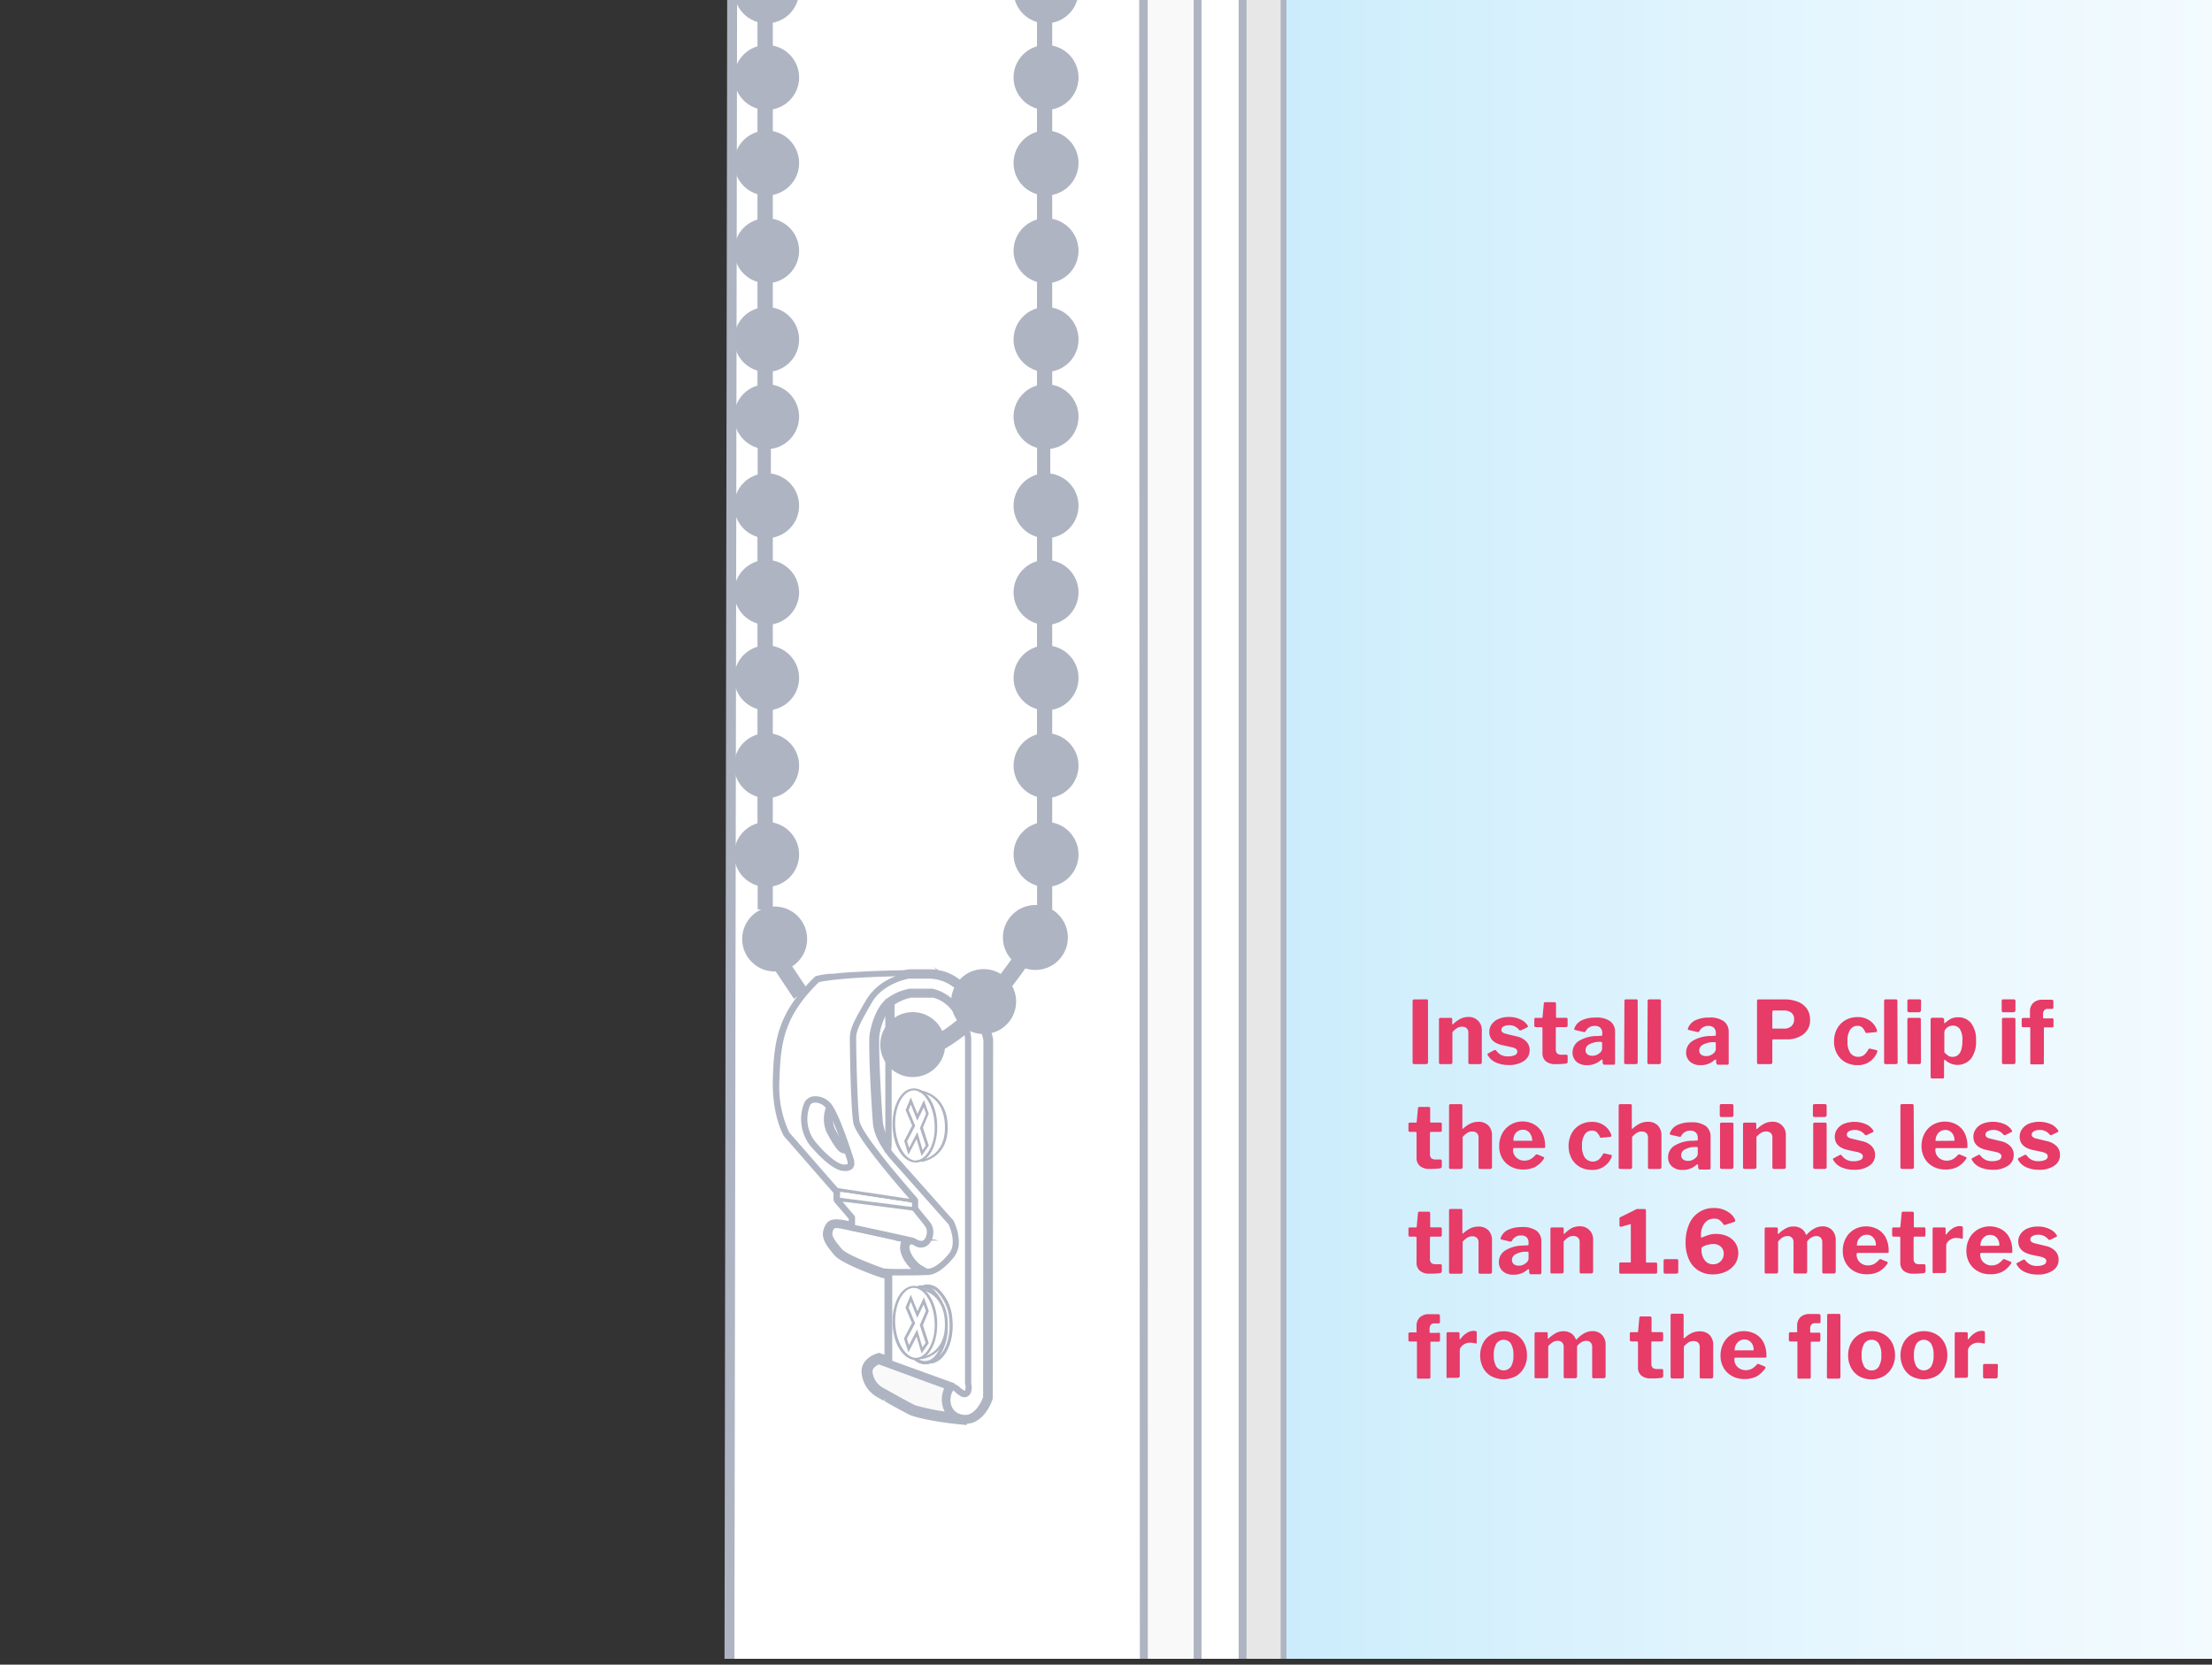 <?xml version="1.0" encoding="UTF-8"?>
<svg xmlns="http://www.w3.org/2000/svg" xmlns:xlink="http://www.w3.org/1999/xlink" viewBox="0 0 380 286">
  <rect x="0" y="0" width="380" height="286" fill="#333333" stroke="none"/>
  <defs>
    <clipPath id="clip-path">
      <rect x="-440" width="380" height="285" fill="none"></rect>
    </clipPath>
    <linearGradient id="linear-gradient" x1="-219.5" y1="133.46" x2="34.35" y2="133.46" gradientUnits="userSpaceOnUse">
      <stop offset="0" stop-color="#cbecfc"></stop>
      <stop offset="0.02" stop-color="#cdedfc"></stop>
      <stop offset="0.41" stop-color="#e8f7fe"></stop>
      <stop offset="0.75" stop-color="#f9fdff"></stop>
      <stop offset="1" stop-color="#fff"></stop>
    </linearGradient>
    <clipPath id="clip-path-2">
      <rect width="380" height="285" fill="none"></rect>
    </clipPath>
    <linearGradient id="linear-gradient-2" x1="220.5" y1="133.46" x2="474.35" y2="133.46" xlink:href="#linear-gradient"></linearGradient>
  </defs>
  <g id="Layer_2" data-name="Layer 2">
    <g clip-path="url(#clip-path)">
      <polygon points="35.96 20.38 -234.44 -69.22 -234.44 324.85 -226.36 324.85 -226.36 -60.74 35.96 27.64 35.96 20.38" fill="#fff"></polygon>
      <path d="M-225.51,325.7h-9.78V-70.4l1.12.37,271,89.79v9.06L-225.51-59.56Zm-8.08-1.71h6.38V-61.93L35.11,26.46V21l-268.7-89Z" fill="#aeb4c1"></path>
      <polygon points="-219.5 -57.92 -219.5 324.85 34.35 324.85 34.35 26.43 -219.5 -57.92" fill="url(#linear-gradient)"></polygon>
      <path d="M34.85,325.34H-220V-58.61l.65.22L34.85,26.07Zm-253.85-1H33.85V26.79L-219-57.23Z" fill="#aeb4c1"></path>
      <polygon points="-313.94 -176.97 -314.75 325.25 -243.31 324.85 -243.48 -72.18 35.96 20.38 15.79 -80.12 -313.94 -176.97" fill="#fff"></polygon>
      <path d="M-315.6,326.1v-.85l.81-503.36,1.09.32,330.22,97L37.09,21.64l-1.39-.46L-242.63-71l.17,396.69Zm2.51-501.94-.81,500.23,69.73-.39-.16-397.36,1.12.37L34.84,19.11,15.05-79.44Z" fill="#aeb4c1"></path>
    </g>
    <g clip-path="url(#clip-path-2)">
      <polygon points="475.96 20.38 205.56 -69.22 205.56 324.85 213.64 324.85 213.64 -60.74 475.96 27.64 475.96 20.38" fill="#fff"></polygon>
      <path d="M214.49,325.7h-9.78V-70.4l1.12.37,271,89.79v9.06L214.49-59.56ZM206.41,324h6.38V-61.93L475.11,26.46V21L206.41-68Z" fill="#aeb4c1"></path>
      <polygon points="220.5 -57.92 220.5 324.85 474.35 324.85 474.35 26.43 220.5 -57.92" fill="url(#linear-gradient-2)"></polygon>
      <path d="M474.85,325.34H220V-58.61l.65.22,254.2,84.46Zm-253.85-1H473.85V26.79L221-57.23Z" fill="#aeb4c1"></path>
      <polygon points="126.06 -176.97 125.25 325.25 196.69 324.85 196.52 -72.18 475.96 20.38 455.79 -80.12 126.06 -176.97" fill="#fff"></polygon>
      <path d="M124.4,326.1v-.85l.81-503.36,1.09.32,330.22,97L477.09,21.64l-1.39-.46L197.37-71l.17,396.69Zm2.51-501.94-.81,500.23,69.73-.39-.16-397.36,1.12.37,278,92.1L455.05-79.44Z" fill="#aeb4c1"></path>
      <polygon points="213.64 -60.74 213.64 324.85 220.5 324.85 220.45 -58.51 213.64 -60.74" fill="#e7e7e7"></polygon>
      <path d="M221,325.34h-7.86V-61.43L221-58.87Zm-6.86-1H220L220-58.15,214.14-60Z" fill="#aeb4c1"></path>
      <polygon points="196.66 -72.18 196.69 324.85 205.56 324.85 205.56 -69.22 196.66 -72.18" fill="#f9f9f9"></polygon>
      <path d="M206.06,325.34h-9.87l0-398.22,9.9,3.3Zm-8.87-1h7.87V-68.86l-7.9-2.63Z" fill="#aeb4c1"></path>
      <path d="M163.86,238.1,151,233.42s-2.05.56-2.05,2.23a4.39,4.39,0,0,0,2.13,3.51c.81.43,3.58,2.06,5.71,3.13,2.86,1,8.87,1.57,8.87,1.57Z" fill="#f9f9fa"></path>
      <path d="M166.35,244.42l-.74-.07c-.25,0-6.12-.55-9-1.59-1.51-.75-3.23-1.72-4.48-2.43l-1.29-.72a4.88,4.88,0,0,1-2.4-4c0-2,2.32-2.69,2.42-2.72l.15,0,13.26,4.83ZM151,234c-.4.15-1.54.66-1.54,1.7a3.93,3.93,0,0,0,1.86,3.07c.27.14.73.4,1.32.74,1.25.7,2.95,1.66,4.38,2.38a43.47,43.47,0,0,0,7.95,1.44l-1.49-4.79Z" fill="#aeb4c1"></path>
      <path d="M148.5,235.65a4.83,4.83,0,0,0,2.36,3.91c.26.13.72.39,1.29.71,1.26.71,3,1.69,4.43,2.41,2.93,1.06,8.78,1.59,9,1.61v-.11l0-.32,0-.27,0-.17-.18,0-1-.11-1.26-.15a35.57,35.57,0,0,1-6.28-1.27c-1.39-.7-3.09-1.66-4.34-2.37l-1.31-.73a4,4,0,0,1-1.9-3.12c0-1.1,1.2-1.63,1.6-1.77l11.92,4.34.61.22.2.08.06-.17.09-.25.11-.3,0-.12-10.69-3.89-.45-.16-.43-.16L151,233l-.14,0C150.77,233,148.5,233.67,148.5,235.65Z" fill="#ef3c68"></path>
      <path d="M166.07,244.84l-.5-.05c-.06,0-6.09-.53-9.16-1.64-1.5-.74-3.21-1.71-4.46-2.42l.14-.49-.24.44-1.22-.68a5.3,5.3,0,0,1-2.63-4.35c0-2.41,2.72-3.14,2.75-3.14l.28-.08,13.63,5-.65,1.77-1.28-.47L151,234.42c-.39.16-1.11.56-1.11,1.23a3.48,3.48,0,0,0,1.63,2.68l.93.52.39.22c1.16.65,2.92,1.64,4.33,2.35a35.87,35.87,0,0,0,6.11,1.22l1.26.15,1.71.15Z" fill="#aeb4c1"></path>
      <path d="M135.12,194.92l8.6,9.85,0,1.28a.37.37,0,0,0,.07.2l2.54,3v1.14l.59.13V209.1a.34.34,0,0,0-.07-.19l-2.11-2.47-.29-.33-.14-.16v-.16l0-1v-.1a.32.32,0,0,0-.08-.2h0l-.26-.29-8.38-9.6a18.27,18.27,0,0,1-1.71-8.42c0-.27,0-.54,0-.81.19-6.23.76-10.76,6.77-16.63.53-.1,3.68-.78,13.19-1a11.51,11.51,0,0,1,2.23-.65c-3.85.06-6.8.18-9.05.32l-.3,0c-1.46.1-2.61.21-3.5.31l-.41,0-.29,0-1.28.18a7.5,7.5,0,0,0-.8.17.29.29,0,0,0-.14.08c-6.22,6.07-6.81,10.7-7,17.09C133.11,191.48,135,194.78,135.12,194.92Z" fill="#ef3c68"></path>
      <path d="M147.39,211.12l-1.59-.38V209.4l-2.42-2.82a.93.93,0,0,1-.19-.53l0-1.09-8.54-9.79.44-.25-.44.25c-.21-.37-2.07-3.78-1.88-9.87.2-6.51.81-11.23,7.16-17.43a.85.85,0,0,1,.36-.21c.14,0,.38-.09.85-.17s.74-.12,1.29-.19l.32,0,.38,0c1.08-.12,2.27-.22,3.53-.3l.3,0c2.55-.16,5.61-.27,9.09-.32l.09,1a10.8,10.8,0,0,0-2.13.61l-.18,0a92.86,92.86,0,0,0-13,1c-5.77,5.69-6.33,10.11-6.51,16.19,0,.26,0,.53,0,.79a18.67,18.67,0,0,0,1.62,8.14l8.66,9.92a.79.79,0,0,1,.15.46v1.11l2.4,2.81a.84.84,0,0,1,.19.51Z" fill="#aeb4c1"></path>
      <path d="M143.63,215.14l.13.15c1.13,1.36,7.13,3.52,7.85,3.71a4.6,4.6,0,0,0,.83.09l.43,0H155c1.84,0,3.79,0,4.19,0a.22.22,0,0,1-.17-.06.37.37,0,0,1-.17,0,4.94,4.94,0,0,1-.92-.46l-2.92,0a27.29,27.29,0,0,1-3.29-.1c-.9-.25-6.58-2.36-7.54-3.53l-.13-.15c-.94-1.14-1.83-2.22-1.55-3.19s.47-1.23,2.36-.89c.36.06.95.18,1.69.33l0,0a.3.3,0,0,1-.31-.29v-.32L145,210.1c-2-.37-2.6-.1-3,1.3S142.59,213.87,143.63,215.14Z" fill="#ef3c68"></path>
      <path d="M155,219.63h-1.73l-.9,0a5.56,5.56,0,0,1-.92-.1c-.42-.11-6.83-2.33-8.11-3.88l-.14-.15.39-.32-.39.31c-1.08-1.31-2.19-2.66-1.73-4.19.55-1.86,1.6-2,3.59-1.66l.69.14,1,.19v.53h.44l-.26,1.08-.49,0-1.67-.33c-1.55-.28-1.57-.22-1.8.55s.64,1.74,1.46,2.72l.13.16c.78,1,6.14,3,7.29,3.36a30.2,30.2,0,0,0,3.15.08l2.92,0h.15l.12.08a4.18,4.18,0,0,0,.82.41l.28.11a.15.15,0,0,0-.11,0l0,.06,0,0v.92C158.88,219.59,156.94,219.63,155,219.63Z" fill="#aeb4c1"></path>
      <path d="M159.15,211a2.15,2.15,0,0,1-.3,2c-.41.47-1,.16-1.62-.17a1.48,1.48,0,0,0-.3-.14h0l0,0h0l-.08,0-.08,0h0a1.54,1.54,0,0,0-1.06.33,1.64,1.64,0,0,0-.51,1c-.21,1.29,1,3.37,2.82,4.5a4.94,4.94,0,0,0,.92.46.37.37,0,0,0,.17,0,1.26,1.26,0,0,0,.3,0h0c.74,0,2.32-.35,4.49-3a4.23,4.23,0,0,0,.9-2.73,8.65,8.65,0,0,0-.87-3.51l0-.06-10.1-11.36a8.61,8.61,0,0,1-.64-.83l-.27-.37h0l0,0-.23-.37a9.05,9.05,0,0,1-1.51-3.8c-.36-4.33-.68-11.22-.64-14.07v-.17c0-.11,0-.21,0-.31h0a6.41,6.41,0,0,1,.05-.65c0-.2.08-.42.13-.67v0a.31.31,0,0,0,0-.08,11.54,11.54,0,0,1,1.48-3.6l.17-.24q.15-.19.3-.36l.29-.29a3.15,3.15,0,0,1,.3-.24l.18-.12a8.3,8.3,0,0,1,3-1.23h3.74a1,1,0,0,1,.23,0,6.29,6.29,0,0,1,2.12,1,2.43,2.43,0,0,1,.25.2l.24.19.32.3a8.13,8.13,0,0,1,1.31,1.79,11.26,11.26,0,0,1,1.2,3.93v59.25a2.13,2.13,0,0,1,0,1.26.29.29,0,0,1-.15-.05,3.67,3.67,0,0,1-.71-.5,2.52,2.52,0,0,0-.92-.59.77.77,0,0,0-.4,0,.64.64,0,0,0-.3.11h0a1.24,1.24,0,0,0-.37.33,3,3,0,0,0-.21.32,4.2,4.2,0,0,0-.16,3.62,3.16,3.16,0,0,0,.68,1,3.29,3.29,0,0,0,.7.53h0a4.2,4.2,0,0,0,1.27.46,3.34,3.34,0,0,0,.43.05h.23c2.86,0,4.1-3.84,4.11-3.89a.28.28,0,0,0,0-.09l.06-61.53a20.32,20.32,0,0,0-3.84-8.29,10.93,10.93,0,0,0-1.54-1.5q-.35-.27-.72-.51l-.36-.23a.3.3,0,0,1-.11-.06h0l-.27-.14-.34-.16h0a7.51,7.51,0,0,0-1.15-.42h0l-.06,0h0a3.63,3.63,0,0,0-.45-.1h0l-.44-.08a8,8,0,0,0-1.22-.09h-3.39a11.51,11.51,0,0,0-2.23.65,9.6,9.6,0,0,0-5,3.95c-2.14,3.65-2.88,5.08-2.88,6.72,0,1.26.16,13.3.69,14.86,1,2.82,7.72,10.61,9.58,12.73a3.83,3.83,0,0,0,.31.34h0l.09.1v.21c0,.22,0,.51,0,.74s0,.2,0,.26v0a.75.75,0,0,0,.14.31c.17.27.54.74,1.28,1.64A15.53,15.53,0,0,1,159.15,211Zm.35,7.72h0v0S159.5,218.68,159.5,218.67Zm.23-7.84a7,7,0,0,0-1.15-1.57,18.34,18.34,0,0,1-1.31-1.68c0-.23,0-1.28,0-1.28a.3.3,0,0,0-.08-.18c0-.05-2.55-2.86-5-6-2.2-2.73-4.39-5.66-4.88-7.11s-.67-12.85-.67-14.67c0-1.49.73-2.87,2.79-6.43s6.71-4.3,6.76-4.3h3.34q.34,0,.69,0l.34,0,.35.05.34.07.35.09.54.18a.76.76,0,0,1,.16.06l.34.14.27.13c.2.1.4.2.6.32l.37.25a4.15,4.15,0,0,1,.34.24l.08.06.22.17h0l.4.35.36.36a.3.3,0,0,1,.08.08c.11.11.21.22.31.34l.23.27.12.14c.09.11.18.22.26.34a5.74,5.74,0,0,1,.36.5c.09.13.18.26.26.39s.26.42.38.63.19.34.28.52c.23.43.44.87.63,1.3l.19.46c.06.14.12.28.17.42l.18.49c0,.16.11.31.16.46s.09.28.13.41c.12.39.22.73.29,1,0,.09.05.18.07.26a.06.06,0,0,0,0,0l0,.13a.22.22,0,0,1,0,.08.26.26,0,0,1,0,.11s0,0,0,.06a.08.08,0,0,1,0,0,.1.1,0,0,1,0,0l-.05,61.44,0,.05a.21.21,0,0,1,0,.06c0,.13-.13.34-.25.59l-.14.27-.08.14a.55.55,0,0,1-.08.15,5.9,5.9,0,0,1-.68,1l-.16.18a4.41,4.41,0,0,1-.51.46l-.12.08a.82.82,0,0,1-.2.12l-.2.11a1.45,1.45,0,0,1-.29.11l-.19.06-.2,0a2.21,2.21,0,0,1-.58,0h-.1l-.27,0c-.12,0-.25-.05-.36-.09l-.25-.08a.85.85,0,0,1-.22-.09h0l-.2-.09,0,0L164,243s-.11-.07-.15-.11l-.2-.17a2.18,2.18,0,0,1-.21-.22,1.37,1.37,0,0,1-.15-.21,1.63,1.63,0,0,1-.11-.17l0,0a1.28,1.28,0,0,1-.11-.2,3.6,3.6,0,0,1,.15-3.09,1.2,1.2,0,0,1,.13-.21.39.39,0,0,1,.08-.1l.09-.08.06-.05.1,0h.1l.09,0,.1,0a3.71,3.71,0,0,1,.56.42,5.1,5.1,0,0,0,.8.58.68.68,0,0,0,.77,0c.5-.35.35-1.45.29-1.78V179.2l0-.81c0-.24-.07-.47-.11-.7s0-.23-.07-.34,0-.21-.07-.32-.05-.22-.07-.32,0-.12-.05-.18-.08-.28-.13-.42l-.09-.29c-.06-.18-.13-.37-.2-.54l-.11-.26c0-.07-.07-.15-.1-.23l0,0-.22-.44-.26-.46-.16-.25-.17-.24a8.17,8.17,0,0,0-.56-.7,2.85,2.85,0,0,0-.23-.26l-.26-.25-.12-.12-.22-.18-.23-.19c-.18-.14-.36-.27-.53-.38l-.25-.15a1.82,1.82,0,0,0-.27-.15l-.25-.13c-.22-.11-.42-.19-.6-.26l-.35-.12-.15,0-.12,0h-.06l-.08,0-.11,0h-3.8a8.52,8.52,0,0,0-3.29,1.32c-1.92,1.14-2.88,4.32-3.15,6-.24,1.51.19,10.63.57,15.35.22,2.71,2.73,5.63,2.83,5.76l.16.18,9.92,11.15c.16.35,1.64,3.57,0,5.56-2,2.43-3.4,2.76-4,2.77a.86.86,0,0,1-.31,0c-.14-.05-.28-.12-.43-.19-1.88-.94-3.12-3.07-3-4.12.13-.81.59-.87.89-.87l0-.05.15,0s0,0,0,0h0l.14.08.44.24a1.51,1.51,0,0,0,1.91-.19A2.63,2.63,0,0,0,159.73,210.83Z" fill="#ef3c68" stroke="#aeb4c1" stroke-miterlimit="10"></path>
      <path d="M146.58,178.39c0,1.82.19,13.29.67,14.67s2.68,4.38,4.88,7.11c2.49,3.09,5,5.9,5,6a.3.3,0,0,1,.08.18s0,1,0,1.28a18.34,18.34,0,0,0,1.31,1.68,7,7,0,0,1,1.15,1.57,2.63,2.63,0,0,1-.44,2.54,1.51,1.51,0,0,1-1.91.19l-.44-.24-.14-.08h0s0,0,0,0l-.15,0,0,.05c-.3,0-.76.06-.89.87-.17,1,1.07,3.18,3,4.12.15.07.29.14.43.19a.86.86,0,0,0,.31,0c.58,0,2-.34,4-2.77,1.63-2,.15-5.21,0-5.56L153.47,199l-.16-.18c-.1-.13-2.61-3.05-2.83-5.76-.38-4.72-.81-13.84-.57-15.35.27-1.71,1.23-4.89,3.15-6a8.52,8.52,0,0,1,3.29-1.32h3.8c.06,0,5.29.87,6.22,8l0,.81v58.43c.06.33.21,1.43-.29,1.78a.68.68,0,0,1-.77,0,5.1,5.1,0,0,1-.8-.58c-.31-.26-.63-.54-.85-.5a1,1,0,0,0-.46.49,3.6,3.6,0,0,0-.15,3.09,2.92,2.92,0,0,0,2.24,1.63c2.65.52,3.94-3,4.09-3.38l.05-61.44c0-.11-2.17-11.07-10-11.07h-3.34s-4.7.78-6.76,4.3S146.58,176.9,146.58,178.39Z" fill="#fff"></path>
      <path d="M165.83,244.1a3.26,3.26,0,0,1-.62-.06,3.4,3.4,0,0,1-2.6-1.91,4.16,4.16,0,0,1,.16-3.55,1.35,1.35,0,0,1,.79-.72c.47-.09.88.26,1.28.6a4.94,4.94,0,0,0,.72.52.27.27,0,0,0,.23,0c.13-.1.22-.59.1-1.3V179.2l0-.8c-.88-6.76-5.73-7.55-5.78-7.56h-3.75a8.61,8.61,0,0,0-3,1.25c-1.75,1-2.67,4.17-2.91,5.68s.2,10.52.58,15.23c.18,2.26,2.11,4.74,2.69,5.44l.18.21,10,11.26c.3.64,1.73,3.93-.05,6.1-2.09,2.53-3.63,2.94-4.36,3a1.72,1.72,0,0,1-.49-.05,4.23,4.23,0,0,1-.48-.23c-2.07-1-3.43-3.34-3.22-4.64a1.52,1.52,0,0,1,.68-1.13l-.15-.34,1.25.16.18.16c.1.07.24.14.4.23.78.36,1.11.15,1.31-.08a2.14,2.14,0,0,0,.34-2.09,13.12,13.12,0,0,0-1.06-1.37,12.19,12.19,0,0,1-1.38-1.81l-.05-.1v-.12c0-.18,0-.89,0-1.15-.4-.45-2.72-3.08-5-5.91-2.91-3.62-4.54-6-5-7.27-.56-1.64-.69-14.7-.69-14.83,0-1.62.74-3,2.86-6.68s7.15-4.55,7.19-4.55h3.34c8.09,0,10.37,11,10.46,11.47v.1l-.05,61.53,0,.09C169.17,242.23,167.77,244.1,165.83,244.1Zm-2.07-5.22a1.67,1.67,0,0,0-.12.19,3.14,3.14,0,0,0-.12,2.65,2.42,2.42,0,0,0,1.88,1.34c2,.4,3.21-2.25,3.49-3l.05-61.35c-.08-.34-2.19-10.57-9.47-10.57h-3.34s-4.4.76-6.32,4.05c-2,3.47-2.73,4.81-2.73,6.18,0,2.71.24,13.33.64,14.51s2,3.48,4.8,7c2.46,3,4.9,5.79,5,5.91a.84.84,0,0,1,.21.44c0,.06,0,.85,0,1.24.19.27.85,1.08,1.18,1.48,1,1.17,1.17,1.45,1.26,1.76a3.12,3.12,0,0,1-.55,3,1.93,1.93,0,0,1-2.49.32l-.5-.27h0c-.19,0-.32,0-.39.45-.12.74.9,2.71,2.68,3.59a2,2,0,0,0,.36.17h.13c.46,0,1.71-.28,3.62-2.59,1.35-1.66.19-4.43-.06-5l-10-11.27c-.85-1-2.76-3.57-3-6-.35-4.32-.83-13.82-.57-15.47.08-.49.84-4.87,3.4-6.38a9.06,9.06,0,0,1,3.48-1.39h3.86c.06,0,5.74.9,6.71,8.48l0,.86v58.44c.11.55.2,1.7-.5,2.19a1.17,1.17,0,0,1-1.28.05,5.29,5.29,0,0,1-.9-.65A4.7,4.7,0,0,0,163.76,238.88Zm-7.34-25.3,0,0Z" fill="#aeb4c1"></path>
      <path d="M146.3,210.35v.32a.3.3,0,0,0,.59,0v-.19Z" fill="#aeb4c1"></path>
      <path d="M146.6,211.46a.8.8,0,0,1-.8-.79v-.95l1.6.36v.59A.8.8,0,0,1,146.6,211.46Z" fill="#aeb4c1"></path>
      <path d="M144.09,214.76l.13.15c1,1.17,6.64,3.28,7.54,3.53a27.29,27.29,0,0,0,3.29.1l2.92,0c-1.81-1.13-3-3.21-2.82-4.5a1.64,1.64,0,0,1,.51-1c-2-.45-6.45-1.44-9.07-2-.74-.15-1.33-.27-1.69-.33-1.89-.34-2.06-.08-2.36.89S143.15,213.62,144.09,214.76Z" fill="#fff"></path>
      <path d="M155.05,219a18.76,18.76,0,0,1-3.42-.12c-.71-.19-6.69-2.33-7.8-3.69l-.12-.15c-1-1.19-2-2.42-1.64-3.65s1-1.6,2.92-1.25l1.7.34c2.34.48,6.13,1.33,8.36,1.82l1.69.38-.75.65a1.2,1.2,0,0,0-.35.73c-.17,1,.91,2.94,2.6,4l1.46.91H158Zm-11.36-8c-.46,0-.52.2-.67.7-.21.71.64,1.74,1.46,2.72l.13.16c.78,1,6.14,3,7.29,3.36a30.2,30.2,0,0,0,3.15.08h1.49c-1.29-1.23-2.08-2.87-1.88-4.09a2.25,2.25,0,0,1,.17-.62c-2.23-.5-6-1.34-8.34-1.82l-1.67-.33A6.84,6.84,0,0,0,143.69,211Z" fill="#aeb4c1"></path>
      <path d="M146.59,211c2.62.54,7,1.53,9.07,2a1.54,1.54,0,0,1,1.06-.33.15.15,0,0,1,.09,0c-.68-.15-6.59-1.47-9.92-2.16v.19a.29.29,0,0,1-.28.29Z" fill="#ef3c68"></path>
      <path d="M155.8,213.53l-1-.21c-2.23-.5-6-1.34-8.35-1.82l-.51-.11.23-.93h.18v-.6l.61.13c3.31.69,9.24,2,9.92,2.16l4.38,1h-4.49a1.34,1.34,0,0,0-.82.22Z" fill="#aeb4c1"></path>
      <path d="M156.72,212.66h0l.08,0,.08,0h-.08A.15.15,0,0,0,156.72,212.66Z" fill="#aeb4c1"></path>
      <polygon points="158.54 213.75 156.73 213.16 153.79 213.16 156.55 212.19 156.72 212.66 156.55 212.19 156.9 212.14 157.11 212.15 157.26 212.32 158.54 213.75" fill="#aeb4c1"></polygon>
      <path d="M156.6,213.2l0,.05h.16s0,0,0,0Z" fill="#aeb4c1"></path>
      <path d="M156.26,213.86l-.1-.41-.39-.88,1.25.16.13.17.79.84h-1.16l0-.14v.13h-.07Zm.33-.44-.17.16Zm.09-.09h0Z" fill="#aeb4c1"></path>
      <path d="M159.06,219a.22.22,0,0,0,.17.06h.12s0,0,0,0A1.26,1.26,0,0,1,159.06,219Z" fill="#aeb4c1"></path>
      <path d="M159.23,219.58a.78.78,0,0,1-.51-.19L157.16,218l2,.56h.67v1h-.44A.76.76,0,0,1,159.23,219.58Zm.12-1v.08l0,0Z" fill="#aeb4c1"></path>
      <path d="M159.5,218.67s0,0,0,0v0Z" fill="#aeb4c1"></path>
      <path d="M160,220.3,159.1,219l-.91-1.63,1.7,1,.12.23v1.74Zm-.55-1.6h0Z" fill="#aeb4c1"></path>
      <path d="M139.4,196.61c2,2.38,4.28,4.37,5.74,4.3s1.37-.61,1.32-1.42c0,0-2-6.41-3.48-9a0,0,0,0,1,0,0,4,4,0,0,0-.63-.86c-1.51-1.38-3.4-1.31-4,.14A7.06,7.06,0,0,0,139.4,196.61Zm6,.52a1.17,1.17,0,0,1-.47-.11,12.1,12.1,0,0,1-2-3.09,4.5,4.5,0,0,1-.07-3.07A49,49,0,0,1,145.38,197.13Z" fill="#fff"></path>
      <path d="M139.17,196.8c.87,1,3.81,4.4,5.89,4.4h.09a1.83,1.83,0,0,0,1.37-.45,1.5,1.5,0,0,0,.24-1.2l0-.15c-.11-.35-2.65-8.57-4.2-10a3.46,3.46,0,0,0-3-1,2,2,0,0,0-1.44,1.26A7.44,7.44,0,0,0,139.17,196.8Zm.46-.38a6.78,6.78,0,0,1-1-6.55,1.4,1.4,0,0,1,1-.9,2.85,2.85,0,0,1,2.46.87,2.93,2.93,0,0,1,.34.43h0c.12.17.24.37.37.59a49,49,0,0,1,2.53,6.27l.19.58c.24.72.45,1.35.6,1.83v0c0,.4,0,.64-.09.78a1.47,1.47,0,0,1-1,.25h-.06C143.86,200.61,141.74,199,139.63,196.42Z" fill="#ef3c68" stroke="#aeb4c1" stroke-miterlimit="10"></path>
      <path d="M159.77,234l.29,0c2.13-.3,3.63-3.45,3.34-7.05s-2.25-6.27-4.39-6a1.55,1.55,0,0,0-.36.08Z" fill="#f9f9fa"></path>
      <path d="M158.56,220.77h0l.08.27v0l.08.25a2.06,2.06,0,0,1,.32-.07,1.1,1.1,0,0,1,.25,0,2.07,2.07,0,0,1,.9.18,2.92,2.92,0,0,1,.68.42,7.47,7.47,0,0,1,2.23,5.12c.21,2.64-.56,5-1.83,6.13a2.43,2.43,0,0,1-1,.54l-.3.07-.26,0v.3h0v.29l.32,0c2.28-.32,3.9-3.62,3.6-7.36a7.93,7.93,0,0,0-2.45-5.54,2.9,2.9,0,0,0-2.28-.7A2,2,0,0,0,158.56,220.77Z" fill="#aeb4c1"></path>
      <path d="M157.94,197.88h.25c1.62,0,2.93-2,2.93-4.42s-1.31-4.43-2.93-4.43a2.2,2.2,0,0,0-.44.05Z" fill="#f9f9fa"></path>
      <path d="M157.69,188.8v0l.05.25v0l.06.24a1.5,1.5,0,0,1,.37,0,1.67,1.67,0,0,1,.39,0h0a2.21,2.21,0,0,1,1.06.65h0a5.07,5.07,0,0,1,1.16,3.43,5.13,5.13,0,0,1-1.07,3.3h0a2.4,2.4,0,0,1-1,.73,1.52,1.52,0,0,1-.76.08l0,.25v0l0,.25v0l.29,0c1.78,0,3.22-2.12,3.22-4.72s-1.44-4.72-3.22-4.72A2.73,2.73,0,0,0,157.69,188.8Z" fill="#aeb4c1"></path>
      <path d="M157.12,233.4a2.52,2.52,0,0,0,2.06.71c2.07-.28,3.51-3.43,3.22-7s-2.19-6.28-4.26-6c-1.29.18-2.34,1.48-2.88,3.3Z" fill="#f9f9fa"></path>
      <path d="M155,224.31l.28.09h0l.27.08.12-.37.15-.38a3.41,3.41,0,0,1,2.37-2.35,2.09,2.09,0,0,1,.5,0,2.47,2.47,0,0,1,1.22.55,7.6,7.6,0,0,1,2.21,5.17c.25,3.07-.79,5.8-2.37,6.55a2.43,2.43,0,0,1-.6.17,2,2,0,0,1-1.27-.25l-.19-.11-.16-.11-.1-.08-.1-.09h0l-.17.21h0l-.2.22.11.09a2.94,2.94,0,0,0,1.85.72l.34,0a3.28,3.28,0,0,0,.56-.14,3,3,0,0,0,.68-.37,3.7,3.7,0,0,0,.82-.81,8.88,8.88,0,0,0,1.42-6,8.08,8.08,0,0,0-2.44-5.59l-.06-.05a3.31,3.31,0,0,0-.83-.47,2.55,2.55,0,0,0-.81-.17,2.36,2.36,0,0,0-.46,0c-1.35.19-2.5,1.47-3.1,3.45C155,224.27,155,224.29,155,224.31Z" fill="#aeb4c1"></path>
      <polygon points="152.88 172.19 152.88 196.66 152.81 197.56 152.88 172.19" fill="#f9f9fa"></polygon>
      <polygon points="153.31 197.6 152.31 197.56 152.38 172.19 153.38 172.19 153.38 196.65 153.31 197.6" fill="#aeb4c1"></polygon>
      <polygon points="152.52 197.53 152.81 197.56 153.11 197.58 153.11 197.57 153.18 196.68 153.18 179.75 153.18 172.19 152.59 172.19 152.59 196.66 152.58 196.79 152.52 197.53" fill="#ef3c68"></polygon>
      <polygon points="153.57 198.11 151.98 197.99 152.09 196.61 152.09 171.69 153.68 171.69 153.68 196.68 153.57 198.11" fill="#aeb4c1"></polygon>
      <rect x="152.38" y="218.76" width="1" height="15.33" fill="#aeb4c1"></rect>
      <rect x="152.44" y="218.76" width="0.88" height="15.33" fill="#ef3c68"></rect>
      <rect x="151.94" y="218.26" width="1.88" height="16.33" fill="#aeb4c1"></rect>
      <path d="M142.39,194.18c.33.72,1.64,3.08,2.27,3.38a1.82,1.82,0,0,0,.73.16h.18l.15,0-.15-.57a.76.76,0,0,1-.19,0,1.17,1.17,0,0,1-.47-.11,12.1,12.1,0,0,1-2-3.09,4.5,4.5,0,0,1-.07-3.07,3,3,0,0,1,.13-.37h0l-.49-.21h0l0,0A5.23,5.23,0,0,0,142.39,194.18Z" fill="#ef3c68"></path>
      <path d="M145.39,198.22a2.27,2.27,0,0,1-.94-.21c-.95-.45-2.5-3.59-2.51-3.62h0A5.77,5.77,0,0,1,142,190l.2-.42,1.28.54v.56l-.08.07c0,.07-.05.14-.07.23a3.94,3.94,0,0,0,0,2.71,13.38,13.38,0,0,0,1.79,2.87.59.59,0,0,0,.21,0l.47-.12.21.47.27,1.05-.47.13-.21,0Z" fill="#aeb4c1"></path>
      <path d="M155.26,193.49c0,2.4,1.12,4.35,2.5,4.35s2.49-2,2.49-4.35-1.11-4.35-2.49-4.35S155.26,191.08,155.26,193.49Z" fill="#f9f9fa"></path>
      <path d="M155,193.49c0,2.61,1.23,4.65,2.79,4.65h.15a2.05,2.05,0,0,0,1-.36,3.33,3.33,0,0,0,.88-1h0a6.47,6.47,0,0,0,.8-3.28,6.54,6.54,0,0,0-.89-3.45h0a3,3,0,0,0-.91-.91,1.94,1.94,0,0,0-1-.28h-.06C156.16,188.89,155,190.92,155,193.49Zm.6.25a2,2,0,0,1,0-.25,6.19,6.19,0,0,1,.07-1c.24-1.75,1.12-3.08,2.13-3.08h0c1.2,0,2.2,1.87,2.2,4.06s-.91,3.87-2,4l-.17,0C156.61,197.55,155.64,195.83,155.57,193.74Z" fill="#aeb4c1"></path>
      <line x1="157.1" y1="206.41" x2="143.93" y2="204.42" fill="none"></line>
      <path d="M133.88,186.15a18.27,18.27,0,0,0,1.71,8.42l8.38,9.6v0L156.26,206c-1.86-2.12-8.61-9.91-9.58-12.73-.53-1.56-.69-13.6-.69-14.86,0-1.64.74-3.07,2.88-6.72a9.6,9.6,0,0,1,5-3.95c-9.51.21-12.66.89-13.19,1-6,5.87-6.58,10.4-6.77,16.63C133.88,185.61,133.88,185.88,133.88,186.15Zm4.22,3.5a2,2,0,0,1,1.44-1.26,3.46,3.46,0,0,1,3,1c1.55,1.43,4.09,9.65,4.2,10l0,.15a1.5,1.5,0,0,1-.24,1.2,1.83,1.83,0,0,1-1.37.45h-.09c-2.08,0-5-3.36-5.89-4.4A7.44,7.44,0,0,1,138.1,189.65Z" fill="#fff"></path>
      <polygon points="143.89 204.71 144.31 204.77 156.66 206.64 157.05 206.7 157.09 206.41 157.14 206.12 156.26 205.98 143.97 204.13 143.97 204.17 143.93 204.42 143.89 204.71" fill="#aeb4c1"></polygon>
      <line x1="157.13" y1="207.73" x2="143.99" y2="206.05" fill="none"></line>
      <path d="M144.29,205.79l12.39,1.59c0-.23,0-.52,0-.74l-12.35-1.87Z" fill="#fff"></path>
      <path d="M144.71,206.44l2.11,2.47a.34.34,0,0,1,.07.19v1.38c3.33.69,9.24,2,9.92,2.16h.07l0,0h0a1.48,1.48,0,0,1,.3.14c.57.33,1.21.64,1.62.17a2.15,2.15,0,0,0,.3-2,15.53,15.53,0,0,0-1-1.32c-.74-.9-1.11-1.37-1.28-1.64Z" fill="#fff"></path>
      <polygon points="143.95 206.34 144.71 206.44 156.83 207.99 157.09 208.02 157.13 207.73 157.17 207.44 156.68 207.38 144.29 205.79 144.03 205.76 143.99 206.05 143.95 206.34" fill="#aeb4c1"></polygon>
      <path d="M155,219.13h-1.72v14.67L164,237.68l0,.12a2.52,2.52,0,0,1,.92.59,3.67,3.67,0,0,0,.71.5.29.29,0,0,0,.15.05,2.13,2.13,0,0,0,0-1.26V178.43a11.26,11.26,0,0,0-1.2-3.93,13.06,13.06,0,0,1-2.77,4.17c-2.31,2.05-6.07,1.68-8.63,1.09v16.92l-.07.89a8.61,8.61,0,0,0,.64.83l10.1,11.36,0,.06a8.65,8.65,0,0,1,.87,3.51,4.23,4.23,0,0,1-.9,2.73c-2.17,2.64-3.75,3-4.49,3h0s0,0,0,0h-.12C158.83,219.1,156.88,219.13,155,219.13Zm6.37-25.66c0,2.6-1.44,4.72-3.22,4.72l-.29,0v0h-.15c-1.56,0-2.79-2-2.79-4.65s1.19-4.6,2.73-4.65v0a2.73,2.73,0,0,1,.5-.05C160,188.75,161.41,190.86,161.41,193.47ZM155,224.25c.6-2,1.75-3.26,3.1-3.45a2.36,2.36,0,0,1,.46,0h0a2,2,0,0,1,.41-.09,2.9,2.9,0,0,1,2.28.7,7.93,7.93,0,0,1,2.45,5.54c.3,3.74-1.32,7-3.6,7.36l-.32,0v0a3.28,3.28,0,0,1-.56.14l-.34,0a2.94,2.94,0,0,1-1.85-.72H157l-.23,0a2,2,0,0,1-1.24-.47,4.52,4.52,0,0,1-1.19-1.7,8.33,8.33,0,0,1-.59-2.51A6.3,6.3,0,0,1,155,224.25Z" fill="#fff"></path>
      <path d="M162.24,190.93l-.31-.87-1.35-1.41-1.39-.64-1-.5-1.13-.21-.76,0c-1.27.61-2.77,2.68-2.68,5.84s1,6.24,4,6.36c0,0,3.39-.41,4.37-2.94l.06-.13.13.11.42-2.57Z" fill="#fff"></path>
      <path d="M157,187c2.16,0,3.93,2.77,4,6.33.08,2.46-.72,4.72-2,5.77a2.69,2.69,0,0,1-1.66.63h0c-2.16,0-3.93-2.78-4-6.33-.07-2.46.71-4.72,2-5.77A2.58,2.58,0,0,1,157,187h0Zm.34,12.36h0a2.15,2.15,0,0,0,1.33-.52c1.22-1,2-3.14,1.89-5.5-.1-3.24-1.74-6-3.57-6h0a2.13,2.13,0,0,0-1.33.52c-1.21,1-1.94,3.14-1.87,5.5C153.91,196.67,155.54,199.4,157.38,199.4Z" fill="#aeb4c1"></path>
      <path d="M158,187.31c.05,0,4.63.42,4.81,6.09s-4.47,6.23-4.52,6.24l-.06-.37c.17,0,4.26-.53,4.1-5.86s-4.2-5.72-4.38-5.73Z" fill="#aeb4c1"></path>
      <path d="M156.47,188.54l1.14,2.85,1.11-2.39.83,2.34,0,0-1,2.4,1,3.08-1.23,1.79-.86-2.91-1.4,2.7-.73-2.38,0,0,1.37-2.64-1.12-2.65Zm1.11,4-1.11-2.77-.38.95,1.12,2.66,0,.06-1.38,2.65.35,1.13,1.41-2.71.91,3.09.54-.79-1-3,1.05-2.45-.39-1.11Z" fill="#aeb4c1"></path>
      <path d="M162.24,224.81l-.31-.86-1.35-1.41-1.39-.64-1-.5-1.13-.21-.76.05c-1.27.61-2.77,2.68-2.68,5.84s1,6.24,4,6.36c0,0,3.39-.41,4.37-2.94l.06-.13.13.11.42-2.57Z" fill="#fff"></path>
      <path d="M157,220.93c2.16,0,3.93,2.77,4,6.33.08,2.46-.72,4.72-2,5.77a2.69,2.69,0,0,1-1.66.63h0c-2.16,0-3.93-2.78-4-6.33-.07-2.46.71-4.72,2-5.77a2.58,2.58,0,0,1,1.67-.63h0Zm.34,12.36h0a2.15,2.15,0,0,0,1.33-.52c1.22-1,2-3.14,1.89-5.5-.1-3.24-1.74-6-3.57-6h0a2.13,2.13,0,0,0-1.33.52c-1.21,1-1.94,3.14-1.87,5.5C153.91,230.56,155.54,233.29,157.38,233.29Z" fill="#aeb4c1"></path>
      <path d="M158,221.2c.05,0,4.63.42,4.81,6.09s-4.47,6.23-4.52,6.23l-.06-.36c.17,0,4.26-.53,4.1-5.86s-4.2-5.72-4.38-5.73Z" fill="#aeb4c1"></path>
      <path d="M156.47,222.43l1.14,2.85,1.11-2.39.83,2.34,0,.05-1,2.4,1,3.08-1.23,1.79-.86-2.91-1.4,2.7L155.3,230l0-.05,1.37-2.64-1.12-2.65Zm1.11,4-1.11-2.77-.38,1,1.12,2.66,0,.06L155.8,230l.35,1.13,1.41-2.71.91,3.09.54-.79-1-3.05,1.05-2.44-.39-1.11Z" fill="#aeb4c1"></path>
      <circle cx="131.7" cy="71.59" r="5.58" fill="#aeb4c1"></circle>
      <circle cx="131.7" cy="146.8" r="5.58" fill="#aeb4c1"></circle>
      <circle cx="131.7" cy="131.54" r="5.58" fill="#aeb4c1"></circle>
      <circle cx="131.7" cy="116.47" r="5.58" fill="#aeb4c1"></circle>
      <circle cx="131.7" cy="101.78" r="5.58" fill="#aeb4c1"></circle>
      <circle cx="131.7" cy="86.89" r="5.58" fill="#aeb4c1"></circle>
      <rect x="130.16" y="90.2" width="2.6" height="66.05" fill="#aeb4c1"></rect>
      <rect x="130.16" y="60.82" width="2.27" height="82.16" fill="#aeb4c1"></rect>
      <circle cx="131.7" cy="58.33" r="5.58" fill="#aeb4c1"></circle>
      <circle cx="131.7" cy="43.08" r="5.58" fill="#aeb4c1"></circle>
      <circle cx="131.7" cy="28.01" r="5.58" fill="#aeb4c1"></circle>
      <circle cx="131.7" cy="13.31" r="5.58" fill="#aeb4c1"></circle>
      <circle cx="131.7" cy="-1.57" r="5.58" fill="#aeb4c1"></circle>
      <rect x="130.16" y="1.73" width="2.6" height="66.05" fill="#aeb4c1"></rect>
      <rect x="130.16" y="-27.64" width="2.27" height="82.16" fill="#aeb4c1"></rect>
      <circle cx="179.7" cy="71.59" r="5.58" fill="#aeb4c1"></circle>
      <circle cx="179.7" cy="146.8" r="5.58" fill="#aeb4c1"></circle>
      <circle cx="179.7" cy="131.54" r="5.58" fill="#aeb4c1"></circle>
      <circle cx="179.7" cy="116.47" r="5.58" fill="#aeb4c1"></circle>
      <circle cx="179.7" cy="101.78" r="5.58" fill="#aeb4c1"></circle>
      <circle cx="179.7" cy="86.89" r="5.58" fill="#aeb4c1"></circle>
      <rect x="178.16" y="90.2" width="2.6" height="66.05" fill="#aeb4c1"></rect>
      <rect x="178.16" y="60.82" width="2.27" height="82.16" fill="#aeb4c1"></rect>
      <circle cx="177.87" cy="161.07" r="5.58" fill="#aeb4c1"></circle>
      <circle cx="168.98" cy="172.08" r="5.58" fill="#aeb4c1"></circle>
      <circle cx="156.8" cy="179.47" r="5.58" fill="#aeb4c1"></circle>
      <circle cx="133.08" cy="161.33" r="5.58" fill="#aeb4c1"></circle>
      <circle cx="179.7" cy="58.33" r="5.58" fill="#aeb4c1"></circle>
      <circle cx="179.7" cy="43.08" r="5.58" fill="#aeb4c1"></circle>
      <circle cx="179.7" cy="28.01" r="5.58" fill="#aeb4c1"></circle>
      <circle cx="179.7" cy="13.31" r="5.58" fill="#aeb4c1"></circle>
      <circle cx="179.7" cy="-1.57" r="5.58" fill="#aeb4c1"></circle>
      <rect x="178.16" y="1.73" width="2.6" height="66.05" fill="#aeb4c1"></rect>
      <rect x="178.16" y="-27.64" width="2.27" height="82.16" fill="#aeb4c1"></rect>
      <path d="M157.44,182.22l-.69-2.75c10.44-2.61,19.8-18.94,19.89-19.1l2.47,1.4C178.7,162.48,169.05,179.32,157.44,182.22Z" fill="#aeb4c1"></path>
      <rect x="134.19" y="164.35" width="2.84" height="7.04" transform="translate(-70.34 103.42) rotate(-33.69)" fill="#aeb4c1"></rect>
    </g>
    <path d="M245.08,171.7q.24,0,.24.27v10.5a.36.36,0,0,1-.09.28.43.43,0,0,1-.31.08H243a.37.37,0,0,1-.26-.07.33.33,0,0,1-.07-.24V172c0-.19.08-.29.24-.29Z" fill="#e73b68"></path>
    <path d="M247.27,182.77a.33.33,0,0,1-.07-.24v-7.36c0-.19.08-.29.24-.29h1.81c.15,0,.23.09.23.26v.73c0,.08,0,.12.07.12a.17.17,0,0,0,.11-.06,5.28,5.28,0,0,1,1.23-.89,2.93,2.93,0,0,1,1.3-.31,2.21,2.21,0,0,1,2.37,2.37v5.37a.32.32,0,0,1-.36.36h-1.66a.33.33,0,0,1-.23-.06.38.38,0,0,1-.06-.24v-5.07a1.06,1.06,0,0,0-.27-.78,1.1,1.1,0,0,0-.82-.28,1.59,1.59,0,0,0-.83.22,3.59,3.59,0,0,0-.82.71v5.16a.33.33,0,0,1-.09.26.42.42,0,0,1-.3.08h-1.61A.38.38,0,0,1,247.27,182.77Z" fill="#e73b68"></path>
    <path d="M259.29,176.14a1.93,1.93,0,0,0-1,.22.66.66,0,0,0-.37.59.57.57,0,0,0,.17.39,1.57,1.57,0,0,0,.67.29l1.72.42a3.27,3.27,0,0,1,1.74.91,2.12,2.12,0,0,1,.56,1.46,2.16,2.16,0,0,1-1,1.87,4.47,4.47,0,0,1-2.6.69,5.13,5.13,0,0,1-2.23-.45,2.89,2.89,0,0,1-1.34-1.2.32.32,0,0,1-.07-.19.15.15,0,0,1,.1-.15l1-.53a.48.48,0,0,1,.21-.06.25.25,0,0,1,.17.08,2.56,2.56,0,0,0,.8.74,2.41,2.41,0,0,0,1.25.28,2.69,2.69,0,0,0,1.15-.21.66.66,0,0,0,.44-.62.55.55,0,0,0-.22-.45,2.12,2.12,0,0,0-.77-.31l-1.54-.33c-1.52-.33-2.28-1.09-2.28-2.27a2.28,2.28,0,0,1,.41-1.33,2.76,2.76,0,0,1,1.18-.92,4.52,4.52,0,0,1,1.8-.33,4.43,4.43,0,0,1,1.94.41,2.74,2.74,0,0,1,1.22,1,.37.37,0,0,1,.09.21.17.17,0,0,1-.1.15l-1.08.52a.21.21,0,0,1-.12,0A.28.28,0,0,1,261,177,2.06,2.06,0,0,0,259.29,176.14Z" fill="#e73b68"></path>
    <path d="M267.43,176.47c-.11,0-.16.06-.16.18v3.62a1,1,0,0,0,.24.73,1.13,1.13,0,0,0,.76.21h.81a.24.24,0,0,1,.17.07.29.29,0,0,1,.06.19l0,.91a.34.34,0,0,1-.33.36,13.37,13.37,0,0,1-1.78.09,2.47,2.47,0,0,1-1.64-.49,1.78,1.78,0,0,1-.58-1.44v-4.2c0-.15-.07-.23-.2-.23h-.91c-.19,0-.29-.08-.29-.25v-1.11c0-.15.09-.23.27-.23h1c.08,0,.13,0,.15-.16l.21-2.28c0-.17.09-.26.22-.26h1.64a.21.21,0,0,1,.17.08.28.28,0,0,1,.07.21v2.25a.13.13,0,0,0,.15.15h1.57q.27,0,.27.24v1.11c0,.17-.1.25-.3.25Z" fill="#e73b68"></path>
    <path d="M272.59,183a2.54,2.54,0,0,1-1.78-.6,2.07,2.07,0,0,1-.66-1.59,2.32,2.32,0,0,1,1.15-2,6,6,0,0,1,3.18-.81l.54-.05a.22.22,0,0,0,.16,0,.18.18,0,0,0,.07-.16v-.31a1.19,1.19,0,0,0-.33-.9,1.33,1.33,0,0,0-.95-.32,1.68,1.68,0,0,0-1.56.9.2.2,0,0,1-.19.15h-.14l-1.5-.35a.15.15,0,0,1-.13-.16.6.6,0,0,1,.06-.23,2.46,2.46,0,0,1,1.28-1.3,5.37,5.37,0,0,1,2.29-.44,4,4,0,0,1,2.58.66,2.25,2.25,0,0,1,.79,1.85v5.26a.43.43,0,0,1-.06.26.26.26,0,0,1-.22.07h-1.55a.22.22,0,0,1-.21-.1.75.75,0,0,1-.1-.32l0-.33c0-.09-.05-.13-.12-.13a.53.53,0,0,0-.22.12A3.36,3.36,0,0,1,272.59,183Zm2.61-3.88A.22.22,0,0,0,275,179l-.42,0a3.54,3.54,0,0,0-1.53.41,1.12,1.12,0,0,0-.67,1,.9.9,0,0,0,.31.72,1.35,1.35,0,0,0,.87.26,1.76,1.76,0,0,0,1.17-.41,1.06,1.06,0,0,0,.5-.79v-1A.31.31,0,0,0,275.2,179.1Z" fill="#e73b68"></path>
    <path d="M281.34,182.47a.36.36,0,0,1-.09.28.46.46,0,0,1-.32.08h-1.59a.34.34,0,0,1-.25-.07.33.33,0,0,1-.08-.24l.05-10.53c0-.19.08-.29.24-.29h1.81c.15,0,.23.09.23.27Z" fill="#e73b68"></path>
    <path d="M285.33,182.47a.36.36,0,0,1-.09.28.46.46,0,0,1-.32.08h-1.59a.34.34,0,0,1-.25-.07.33.33,0,0,1-.08-.24l.05-10.53c0-.19.08-.29.24-.29h1.81c.15,0,.23.09.23.27Z" fill="#e73b68"></path>
    <path d="M292.11,183a2.57,2.57,0,0,1-1.79-.6,2.07,2.07,0,0,1-.66-1.59,2.33,2.33,0,0,1,1.16-2A6,6,0,0,1,294,178l.54-.05a.24.24,0,0,0,.16,0,.2.2,0,0,0,.06-.16v-.31a1.19,1.19,0,0,0-.33-.9,1.3,1.3,0,0,0-.94-.32,1.68,1.68,0,0,0-1.56.9.21.21,0,0,1-.2.15h-.13l-1.5-.35a.15.15,0,0,1-.14-.16.6.6,0,0,1,.06-.23,2.45,2.45,0,0,1,1.29-1.3,5.29,5.29,0,0,1,2.28-.44,4,4,0,0,1,2.58.66,2.25,2.25,0,0,1,.8,1.85v5.26a.43.43,0,0,1-.06.26.29.29,0,0,1-.23.07h-1.54a.25.25,0,0,1-.22-.1.93.93,0,0,1-.1-.32v-.33c0-.09-.05-.13-.12-.13a.54.54,0,0,0-.23.12A3.34,3.34,0,0,1,292.11,183Zm2.61-3.88a.22.22,0,0,0-.18-.06l-.42,0a3.62,3.62,0,0,0-1.54.41,1.13,1.13,0,0,0-.67,1,.9.9,0,0,0,.32.72,1.35,1.35,0,0,0,.87.26,1.76,1.76,0,0,0,1.17-.41,1,1,0,0,0,.49-.79v-1A.32.32,0,0,0,294.72,179.1Z" fill="#e73b68"></path>
    <path d="M309.83,177.68a4.57,4.57,0,0,1-2.95.89h-2.25c-.11,0-.16.06-.16.17v3.75c0,.23-.13.34-.39.34h-1.92a.34.34,0,0,1-.25-.07.37.37,0,0,1-.07-.23V172c0-.19.08-.29.24-.29h4.5a6,6,0,0,1,2.23.39,3.4,3.4,0,0,1,1.56,1.16,3.17,3.17,0,0,1,.58,1.92A3,3,0,0,1,309.83,177.68ZM307.75,174a2.08,2.08,0,0,0-1.33-.39h-1.67a.29.29,0,0,0-.21.06.25.25,0,0,0-.07.21v2.56a.41.41,0,0,0,0,.22.18.18,0,0,0,.17.07h1.84a1.81,1.81,0,0,0,1.26-.42,1.49,1.49,0,0,0,.47-1.16A1.37,1.37,0,0,0,307.75,174Z" fill="#e73b68"></path>
    <path d="M321.28,175.4a3.27,3.27,0,0,1,1.17,1.61.9.9,0,0,1,0,.15c0,.09-.07.15-.21.17l-1.57.15h-.05c-.09,0-.15-.06-.18-.17a3.06,3.06,0,0,0-.54-.8,1.14,1.14,0,0,0-.79-.26,1.47,1.47,0,0,0-1.27.66,3.46,3.46,0,0,0-.46,2,3.36,3.36,0,0,0,.49,2,1.6,1.6,0,0,0,1.36.66,1.54,1.54,0,0,0,1-.32,3.46,3.46,0,0,0,.77-1,.15.15,0,0,1,.1-.08h.15l1.11.25a.14.14,0,0,1,.14.15l0,.14a3.58,3.58,0,0,1-1.16,1.58,3.46,3.46,0,0,1-2.28.71,4.14,4.14,0,0,1-2.06-.51,3.73,3.73,0,0,1-1.42-1.45,4.36,4.36,0,0,1-.51-2.13,4.48,4.48,0,0,1,.52-2.16,3.75,3.75,0,0,1,1.43-1.47,4,4,0,0,1,2-.53A3.62,3.62,0,0,1,321.28,175.4Z" fill="#e73b68"></path>
    <path d="M326,182.47a.36.36,0,0,1-.09.28.43.43,0,0,1-.31.08H324a.37.37,0,0,1-.26-.07.33.33,0,0,1-.07-.24l0-10.53c0-.19.08-.29.24-.29h1.82c.15,0,.22.09.22.27Z" fill="#e73b68"></path>
    <path d="M330,173.55c0,.25-.14.37-.41.37H328a.3.3,0,0,1-.25-.08.37.37,0,0,1-.08-.26V172c0-.2.09-.3.26-.3h1.86a.21.21,0,0,1,.17.08.28.28,0,0,1,.07.21Zm0,8.92a.36.36,0,0,1-.09.28.46.46,0,0,1-.32.08H328a.37.37,0,0,1-.26-.07.33.33,0,0,1-.07-.24v-7.35c0-.19.08-.29.25-.29h1.83c.15,0,.23.09.23.26Z" fill="#e73b68"></path>
    <path d="M333.91,175a.3.3,0,0,1,.08.23v.45c0,.07,0,.11.06.11a.36.36,0,0,0,.15-.08,4.41,4.41,0,0,1,.95-.68,2.82,2.82,0,0,1,1.24-.25,2.75,2.75,0,0,1,2.22,1,4.66,4.66,0,0,1,.85,3,4.79,4.79,0,0,1-.88,3.13,3.05,3.05,0,0,1-4.32.29.46.46,0,0,0-.21-.12c-.05,0-.08.07-.08.21v2.74c0,.17-.07.26-.22.26H331.9a.22.22,0,0,1-.17-.07.28.28,0,0,1-.07-.2v-9.83a.3.3,0,0,1,.09-.25.37.37,0,0,1,.26-.08h1.65A.39.39,0,0,1,333.91,175Zm.74,6.38a1.51,1.51,0,0,0,.76.2c1.14,0,1.71-.93,1.71-2.78a3.42,3.42,0,0,0-.43-2,1.45,1.45,0,0,0-1.23-.59,1.55,1.55,0,0,0-1,.37,1.07,1.07,0,0,0-.44.83v3.39A2.79,2.79,0,0,0,334.65,181.33Z" fill="#e73b68"></path>
    <path d="M346.23,173.55c0,.25-.14.37-.41.37H344.2a.3.3,0,0,1-.25-.08.37.37,0,0,1-.08-.26V172c0-.2.09-.3.26-.3H346a.21.21,0,0,1,.17.08.28.28,0,0,1,.07.21Zm0,8.92a.36.36,0,0,1-.09.28.46.46,0,0,1-.32.08h-1.57a.37.37,0,0,1-.26-.07.33.33,0,0,1-.07-.24v-7.35c0-.19.08-.29.25-.29H346c.15,0,.23.09.23.26Z" fill="#e73b68"></path>
    <path d="M352.69,175a.25.25,0,0,1,.08.18v1.11c0,.15-.09.22-.26.22h-1.24c-.1,0-.15.06-.15.17v5.91c0,.19-.08.28-.24.28H349c-.15,0-.22-.08-.22-.25v-6c0-.09,0-.14-.12-.14h-1.08c-.18,0-.27-.07-.27-.22v-1.11a.24.24,0,0,1,.07-.18.29.29,0,0,1,.21-.08h1c.07,0,.12,0,.14,0a.25.25,0,0,0,0-.17v-.92a2,2,0,0,1,.57-1.5,2.23,2.23,0,0,1,1.6-.54h1.52a.29.29,0,0,1,.33.32v1c0,.17-.07.26-.22.26h-.81a.66.66,0,0,0-.54.25.92.92,0,0,0-.21.63v.59c0,.11.06.16.18.16h1.24A.29.29,0,0,1,352.69,175Z" fill="#e73b68"></path>
    <path d="M245.82,194.47c-.11,0-.17.06-.17.18v3.62a1,1,0,0,0,.24.73,1.16,1.16,0,0,0,.77.21h.81a.22.22,0,0,1,.16.07.29.29,0,0,1,.06.19v.91a.34.34,0,0,1-.33.36,13.54,13.54,0,0,1-1.79.09,2.44,2.44,0,0,1-1.63-.49,1.78,1.78,0,0,1-.59-1.44v-4.2c0-.15-.06-.23-.19-.23h-.92c-.19,0-.28-.08-.28-.25v-1.11c0-.15.09-.23.27-.23h1c.08,0,.13,0,.15-.16l.21-2.28c0-.17.1-.26.23-.26h1.63a.25.25,0,0,1,.18.08.33.33,0,0,1,.06.21v2.25a.13.13,0,0,0,.15.15h1.58q.27,0,.27.24v1.11c0,.17-.1.25-.3.25Z" fill="#e73b68"></path>
    <path d="M249,200.77a.33.33,0,0,1-.07-.24V190c0-.19.08-.29.24-.29H251c.15,0,.22.09.22.26v3.84c0,.08,0,.12.08.12s.06,0,.1-.06a4.87,4.87,0,0,1,1.29-.87,3.11,3.11,0,0,1,1.25-.26,2.33,2.33,0,0,1,1.75.63,2.43,2.43,0,0,1,.62,1.77v5.34a.32.32,0,0,1-.36.36h-1.67a.3.3,0,0,1-.22-.06.38.38,0,0,1-.06-.24v-5.07a1,1,0,0,0-.28-.78,1.05,1.05,0,0,0-.8-.28,1.6,1.6,0,0,0-.84.22,3.79,3.79,0,0,0-.81.71v5.16a.33.33,0,0,1-.09.26.42.42,0,0,1-.3.08h-1.61A.38.38,0,0,1,249,200.77Z" fill="#e73b68"></path>
    <path d="M260.5,198.89a2,2,0,0,0,1.4.52,2.26,2.26,0,0,0,1-.23,3.32,3.32,0,0,0,.92-.78.17.17,0,0,1,.12-.06.5.5,0,0,1,.15,0l1.08.45a.15.15,0,0,1,.1.15.24.24,0,0,1-.06.15,4.27,4.27,0,0,1-1.54,1.43,4.53,4.53,0,0,1-2.06.41,4.24,4.24,0,0,1-2.08-.51,3.74,3.74,0,0,1-1.46-1.41,4.09,4.09,0,0,1-.52-2.08,4.52,4.52,0,0,1,.54-2.23,3.87,3.87,0,0,1,1.46-1.49,4,4,0,0,1,2-.53,4,4,0,0,1,2,.51,3.43,3.43,0,0,1,1.38,1.44,4.79,4.79,0,0,1,.5,2.25.58.58,0,0,1,0,.27c0,.05-.1.08-.22.09h-5.1q-.18,0-.18.24A1.74,1.74,0,0,0,260.5,198.89ZM263,196a.45.45,0,0,0,.21,0,.26.26,0,0,0,0-.18A1.85,1.85,0,0,0,263,195a1.62,1.62,0,0,0-.52-.64,1.38,1.38,0,0,0-.84-.26,1.6,1.6,0,0,0-1.23.53A1.87,1.87,0,0,0,260,196Z" fill="#e73b68"></path>
    <path d="M275.63,193.4a3.23,3.23,0,0,1,1.18,1.61.9.9,0,0,1,0,.15c0,.09-.07.15-.21.17l-1.58.15h0c-.09,0-.15-.06-.18-.17a2.84,2.84,0,0,0-.55-.8,1.12,1.12,0,0,0-.79-.26,1.44,1.44,0,0,0-1.26.66,3.38,3.38,0,0,0-.46,2,3.28,3.28,0,0,0,.49,2,1.73,1.73,0,0,0,2.36.34,3.45,3.45,0,0,0,.76-1,.18.18,0,0,1,.1-.08h.16l1.11.25a.13.13,0,0,1,.13.15l0,.14a3.51,3.51,0,0,1-1.16,1.58,3.41,3.41,0,0,1-2.27.71,4.11,4.11,0,0,1-2.06-.51,3.67,3.67,0,0,1-1.42-1.45,4.72,4.72,0,0,1,0-4.29,3.72,3.72,0,0,1,1.42-1.47,4,4,0,0,1,2.05-.53A3.56,3.56,0,0,1,275.63,193.4Z" fill="#e73b68"></path>
    <path d="M278.14,200.77a.33.33,0,0,1-.07-.24V190c0-.19.08-.29.24-.29h1.8c.15,0,.22.09.22.26v3.84c0,.08,0,.12.08.12s.06,0,.1-.06a4.87,4.87,0,0,1,1.29-.87,3.11,3.11,0,0,1,1.25-.26,2.33,2.33,0,0,1,1.75.63,2.43,2.43,0,0,1,.62,1.77v5.34a.32.32,0,0,1-.36.36h-1.67a.3.3,0,0,1-.22-.06.38.38,0,0,1-.06-.24v-5.07a1,1,0,0,0-.28-.78,1.05,1.05,0,0,0-.8-.28,1.6,1.6,0,0,0-.84.22,3.79,3.79,0,0,0-.81.71v5.16a.33.33,0,0,1-.09.26.42.42,0,0,1-.3.08h-1.61A.38.38,0,0,1,278.14,200.77Z" fill="#e73b68"></path>
    <path d="M289,201a2.54,2.54,0,0,1-1.78-.6,2.07,2.07,0,0,1-.66-1.59,2.32,2.32,0,0,1,1.15-2,6,6,0,0,1,3.18-.81l.54-.05a.22.22,0,0,0,.16,0,.18.18,0,0,0,.07-.16v-.31a1.19,1.19,0,0,0-.33-.9,1.33,1.33,0,0,0-.95-.32,1.68,1.68,0,0,0-1.56.9.2.2,0,0,1-.19.15h-.14l-1.5-.35a.15.15,0,0,1-.13-.16.6.6,0,0,1,.06-.23,2.46,2.46,0,0,1,1.28-1.3,5.37,5.37,0,0,1,2.29-.44,4,4,0,0,1,2.58.66,2.25,2.25,0,0,1,.79,1.85v5.26a.43.43,0,0,1-.06.26.26.26,0,0,1-.22.07h-1.55a.22.22,0,0,1-.21-.1.75.75,0,0,1-.1-.32l0-.33c0-.09-.05-.13-.12-.13a.53.53,0,0,0-.22.12A3.36,3.36,0,0,1,289,201Zm2.61-3.88a.22.22,0,0,0-.18-.06l-.42,0a3.54,3.54,0,0,0-1.53.41,1.12,1.12,0,0,0-.67,1,.9.9,0,0,0,.31.72,1.35,1.35,0,0,0,.87.26,1.76,1.76,0,0,0,1.17-.41,1.06,1.06,0,0,0,.5-.79v-1A.31.31,0,0,0,291.64,197.1Z" fill="#e73b68"></path>
    <path d="M297.79,191.55c0,.25-.13.37-.4.37h-1.62a.33.33,0,0,1-.26-.08.37.37,0,0,1-.07-.26V190c0-.2.08-.3.25-.3h1.86a.25.25,0,0,1,.18.08.33.33,0,0,1,.06.21Zm0,8.92a.36.36,0,0,1-.09.28.43.43,0,0,1-.31.08h-1.58a.34.34,0,0,1-.25-.07.33.33,0,0,1-.08-.24v-7.35c0-.19.09-.29.26-.29h1.83c.15,0,.22.09.22.26Z" fill="#e73b68"></path>
    <path d="M299.5,200.77a.33.33,0,0,1-.07-.24v-7.36c0-.19.08-.29.24-.29h1.81c.15,0,.23.09.23.26v.73c0,.08,0,.12.07.12a.17.17,0,0,0,.11-.06,5.28,5.28,0,0,1,1.23-.89,2.93,2.93,0,0,1,1.3-.31,2.21,2.21,0,0,1,2.37,2.37v5.37a.32.32,0,0,1-.36.36h-1.66a.33.33,0,0,1-.23-.06.38.38,0,0,1-.06-.24v-5.07a1.06,1.06,0,0,0-.27-.78,1.1,1.1,0,0,0-.82-.28,1.59,1.59,0,0,0-.83.22,3.59,3.59,0,0,0-.82.71v5.16a.33.33,0,0,1-.09.26.42.42,0,0,1-.3.08h-1.61A.38.38,0,0,1,299.5,200.77Z" fill="#e73b68"></path>
    <path d="M313.8,191.55c0,.25-.14.37-.41.37h-1.62a.3.3,0,0,1-.25-.08.37.37,0,0,1-.08-.26V190c0-.2.09-.3.26-.3h1.86a.21.21,0,0,1,.17.08.28.28,0,0,1,.07.21Zm0,8.92a.36.36,0,0,1-.09.28.46.46,0,0,1-.32.08h-1.57a.37.37,0,0,1-.26-.07.33.33,0,0,1-.07-.24v-7.35c0-.19.08-.29.25-.29h1.83c.15,0,.23.09.23.26Z" fill="#e73b68"></path>
    <path d="M318.58,194.14a1.89,1.89,0,0,0-.94.22.67.67,0,0,0-.38.59.54.54,0,0,0,.18.39,1.46,1.46,0,0,0,.66.29l1.73.42a3.27,3.27,0,0,1,1.74.91,2.11,2.11,0,0,1,.55,1.46,2.16,2.16,0,0,1-1,1.87,4.43,4.43,0,0,1-2.59.69,5.18,5.18,0,0,1-2.24-.45,2.86,2.86,0,0,1-1.33-1.2.34.34,0,0,1-.08-.19A.16.16,0,0,1,315,199l1-.53a.48.48,0,0,1,.21-.06.23.23,0,0,1,.16.08,2.49,2.49,0,0,0,.81.74,2.39,2.39,0,0,0,1.25.28,2.72,2.72,0,0,0,1.15-.21.67.67,0,0,0,.44-.62.56.56,0,0,0-.23-.45,2.06,2.06,0,0,0-.76-.31l-1.55-.33c-1.52-.33-2.28-1.09-2.28-2.27a2.22,2.22,0,0,1,.42-1.33,2.67,2.67,0,0,1,1.17-.92,5,5,0,0,1,3.75.08,2.8,2.8,0,0,1,1.22,1,.37.37,0,0,1,.09.21.18.18,0,0,1-.11.15l-1.08.52a.21.21,0,0,1-.12,0,.26.26,0,0,1-.22-.12A2.08,2.08,0,0,0,318.58,194.14Z" fill="#e73b68"></path>
    <path d="M328.8,200.47a.36.36,0,0,1-.09.28.46.46,0,0,1-.32.08H326.8a.34.34,0,0,1-.25-.07.33.33,0,0,1-.08-.24l0-10.53c0-.19.08-.29.24-.29h1.81c.15,0,.23.09.23.27Z" fill="#e73b68"></path>
    <path d="M333.05,198.89a2,2,0,0,0,1.4.52,2.23,2.23,0,0,0,1-.23,3.32,3.32,0,0,0,.92-.78.17.17,0,0,1,.12-.06l.15,0,1.08.45a.16.16,0,0,1,.11.15.24.24,0,0,1-.06.15,4.29,4.29,0,0,1-1.55,1.43,4.49,4.49,0,0,1-2.05.41,4.28,4.28,0,0,1-2.09-.51,3.71,3.71,0,0,1-1.45-1.41,4.1,4.1,0,0,1-.53-2.08,4.52,4.52,0,0,1,.54-2.23,3.83,3.83,0,0,1,1.47-1.49,4.18,4.18,0,0,1,4,0,3.43,3.43,0,0,1,1.38,1.44,4.79,4.79,0,0,1,.49,2.25.82.82,0,0,1,0,.27c0,.05-.1.08-.22.09h-5.1q-.18,0-.18.24A1.74,1.74,0,0,0,333.05,198.89ZM335.5,196a.45.45,0,0,0,.21,0,.26.26,0,0,0,.05-.18,1.85,1.85,0,0,0-.18-.78,1.65,1.65,0,0,0-.53-.64,1.38,1.38,0,0,0-.84-.26,1.6,1.6,0,0,0-1.23.53,1.87,1.87,0,0,0-.46,1.35Z" fill="#e73b68"></path>
    <path d="M342.4,194.14a1.89,1.89,0,0,0-.94.22.67.67,0,0,0-.38.59.57.57,0,0,0,.17.39,1.57,1.57,0,0,0,.67.29l1.73.42a3.27,3.27,0,0,1,1.74.91,2.11,2.11,0,0,1,.55,1.46,2.16,2.16,0,0,1-1,1.87,4.43,4.43,0,0,1-2.59.69,5.18,5.18,0,0,1-2.24-.45,2.86,2.86,0,0,1-1.33-1.2.34.34,0,0,1-.08-.19.16.16,0,0,1,.11-.15l1-.53a.48.48,0,0,1,.21-.06.23.23,0,0,1,.16.08,2.49,2.49,0,0,0,.81.74,2.39,2.39,0,0,0,1.25.28,2.72,2.72,0,0,0,1.15-.21.67.67,0,0,0,.44-.62.56.56,0,0,0-.23-.45,2.06,2.06,0,0,0-.76-.31l-1.55-.33c-1.52-.33-2.28-1.09-2.28-2.27a2.22,2.22,0,0,1,.42-1.33,2.67,2.67,0,0,1,1.17-.92,5,5,0,0,1,3.75.08,2.8,2.8,0,0,1,1.22,1,.37.37,0,0,1,.09.21.18.18,0,0,1-.11.15l-1.08.52a.21.21,0,0,1-.12,0,.26.26,0,0,1-.22-.12A2.08,2.08,0,0,0,342.4,194.14Z" fill="#e73b68"></path>
    <path d="M350.35,194.14a1.89,1.89,0,0,0-.94.22.67.67,0,0,0-.38.59.54.54,0,0,0,.18.39,1.46,1.46,0,0,0,.66.29l1.73.42a3.27,3.27,0,0,1,1.74.91,2.11,2.11,0,0,1,.55,1.46,2.16,2.16,0,0,1-1,1.87,4.43,4.43,0,0,1-2.59.69,5.18,5.18,0,0,1-2.24-.45,2.86,2.86,0,0,1-1.33-1.2.34.34,0,0,1-.08-.19.16.16,0,0,1,.11-.15l1-.53a.48.48,0,0,1,.21-.06.23.23,0,0,1,.16.08,2.49,2.49,0,0,0,.81.74,2.39,2.39,0,0,0,1.25.28,2.72,2.72,0,0,0,1.15-.21.67.67,0,0,0,.44-.62.56.56,0,0,0-.23-.45,2.06,2.06,0,0,0-.76-.31l-1.55-.33c-1.52-.33-2.28-1.09-2.28-2.27a2.22,2.22,0,0,1,.42-1.33,2.67,2.67,0,0,1,1.17-.92,5,5,0,0,1,3.75.08,2.8,2.8,0,0,1,1.22,1,.37.37,0,0,1,.09.21.18.18,0,0,1-.11.15l-1.08.52a.21.21,0,0,1-.12,0,.26.26,0,0,1-.22-.12A2.08,2.08,0,0,0,350.35,194.14Z" fill="#e73b68"></path>
    <path d="M245.82,212.47c-.11,0-.17.06-.17.18v3.62a1,1,0,0,0,.24.73,1.16,1.16,0,0,0,.77.21h.81a.22.22,0,0,1,.16.07.29.29,0,0,1,.06.19v.91a.34.34,0,0,1-.33.36,13.54,13.54,0,0,1-1.79.09,2.44,2.44,0,0,1-1.63-.49,1.78,1.78,0,0,1-.59-1.44v-4.2c0-.15-.06-.23-.19-.23h-.92c-.19,0-.28-.08-.28-.25v-1.11c0-.15.09-.23.27-.23h1c.08,0,.13,0,.15-.16l.21-2.28c0-.17.1-.26.23-.26h1.63a.25.25,0,0,1,.18.08.33.33,0,0,1,.06.21v2.25a.13.13,0,0,0,.15.15h1.58q.27,0,.27.24v1.11c0,.17-.1.25-.3.25Z" fill="#e73b68"></path>
    <path d="M249,218.77a.33.33,0,0,1-.07-.24V208c0-.19.08-.29.24-.29H251c.15,0,.22.09.22.26v3.84c0,.08,0,.12.08.12s.06,0,.1-.06a4.87,4.87,0,0,1,1.29-.87,3.11,3.11,0,0,1,1.25-.26,2.33,2.33,0,0,1,1.75.63,2.43,2.43,0,0,1,.62,1.77v5.34a.32.32,0,0,1-.36.36h-1.67a.3.3,0,0,1-.22-.06.38.38,0,0,1-.06-.24v-5.07a1,1,0,0,0-.28-.78,1.05,1.05,0,0,0-.8-.28,1.6,1.6,0,0,0-.84.22,3.79,3.79,0,0,0-.81.71v5.16a.33.33,0,0,1-.09.26.42.42,0,0,1-.3.08h-1.61A.38.38,0,0,1,249,218.77Z" fill="#e73b68"></path>
    <path d="M259.93,219a2.54,2.54,0,0,1-1.78-.6,2.07,2.07,0,0,1-.66-1.59,2.32,2.32,0,0,1,1.15-2,6,6,0,0,1,3.18-.81l.54-.05a.22.22,0,0,0,.16,0,.18.18,0,0,0,.07-.16v-.31a1.19,1.19,0,0,0-.33-.9,1.33,1.33,0,0,0-.95-.32,1.68,1.68,0,0,0-1.56.9.2.2,0,0,1-.19.15h-.14l-1.5-.35a.15.15,0,0,1-.13-.16.6.6,0,0,1,.06-.23,2.46,2.46,0,0,1,1.28-1.3,5.37,5.37,0,0,1,2.29-.44,4,4,0,0,1,2.58.66,2.25,2.25,0,0,1,.79,1.85v5.26a.43.43,0,0,1-.06.26.26.26,0,0,1-.22.07H263a.22.22,0,0,1-.21-.1.75.75,0,0,1-.1-.32l0-.33c0-.09-.05-.13-.12-.13a.53.53,0,0,0-.22.12A3.36,3.36,0,0,1,259.93,219Zm2.61-3.88a.22.22,0,0,0-.18-.06l-.42,0a3.54,3.54,0,0,0-1.53.41,1.12,1.12,0,0,0-.67,1,.9.9,0,0,0,.31.72,1.35,1.35,0,0,0,.87.26,1.76,1.76,0,0,0,1.17-.41,1.06,1.06,0,0,0,.5-.79v-1A.31.31,0,0,0,262.54,215.1Z" fill="#e73b68"></path>
    <path d="M266.43,218.77a.33.33,0,0,1-.08-.24v-7.36c0-.19.08-.29.24-.29h1.82c.15,0,.22.09.22.26v.73c0,.08,0,.12.08.12s.06,0,.1-.06A5.28,5.28,0,0,1,270,211a3,3,0,0,1,1.31-.31,2.22,2.22,0,0,1,2.37,2.37v5.37a.32.32,0,0,1-.36.36h-1.67a.3.3,0,0,1-.22-.06.38.38,0,0,1-.06-.24v-5.07a1,1,0,0,0-.28-.78,1.09,1.09,0,0,0-.82-.28,1.61,1.61,0,0,0-.83.22,3.82,3.82,0,0,0-.82.71v5.16a.33.33,0,0,1-.09.26.42.42,0,0,1-.3.08h-1.6A.38.38,0,0,1,266.43,218.77Z" fill="#e73b68"></path>
    <path d="M284.68,217.12v1.46a.24.24,0,0,1-.07.18.32.32,0,0,1-.23.07h-5.92c-.19,0-.29-.08-.29-.25v-1.46c0-.15.09-.22.26-.22H280c.11,0,.16,0,.16-.11v-6.3c0-.08,0-.13,0-.15s-.09,0-.17,0l-1.45.43-.11,0c-.15,0-.22-.1-.22-.3v-1a.43.43,0,0,1,0-.22.59.59,0,0,1,.18-.14l2.51-1.25a2.47,2.47,0,0,1,.34-.14,1.19,1.19,0,0,1,.29,0h1a.21.21,0,0,1,.17.08.29.29,0,0,1,.06.19v8.78c0,.1,0,.15.13.15h1.5C284.59,216.9,284.68,217,284.68,217.12Z" fill="#e73b68"></path>
    <path d="M288.31,218.47a.36.36,0,0,1-.09.28.5.5,0,0,1-.33.08h-1.77c-.22,0-.33-.1-.33-.31v-1.91a.3.3,0,0,1,.07-.2.26.26,0,0,1,.17-.07h2.06c.15,0,.22.09.22.26Z" fill="#e73b68"></path>
    <path d="M296.21,207.88a3.89,3.89,0,0,1,1.24.79,2.58,2.58,0,0,1,.64.94.37.37,0,0,1,0,.12.21.21,0,0,1-.15.21l-1.64.52-.07,0q-.13,0-.21-.18a3.05,3.05,0,0,0-.65-.68,1.47,1.47,0,0,0-.85-.22,2,2,0,0,0-1.7.79,3.33,3.33,0,0,0-.61,2.09,1.52,1.52,0,0,0,0,.28.11.11,0,0,0,.11.08l.2-.06a10,10,0,0,1,1.15-.42,4,4,0,0,1,1.11-.14,4.62,4.62,0,0,1,2,.42,3.19,3.19,0,0,1,1.36,1.17,3.1,3.1,0,0,1,.48,1.71,3.23,3.23,0,0,1-.58,1.89,3.86,3.86,0,0,1-1.57,1.29,5.1,5.1,0,0,1-2.2.47,4.56,4.56,0,0,1-2.5-.67,4.35,4.35,0,0,1-1.63-1.9,6.8,6.8,0,0,1-.57-2.89,7.69,7.69,0,0,1,.61-3.17,4.49,4.49,0,0,1,4.3-2.77A4.28,4.28,0,0,1,296.21,207.88Zm-2.91,6a2.82,2.82,0,0,0-.83.36.37.37,0,0,0-.17.19.82.82,0,0,0,0,.32,2.87,2.87,0,0,0,.54,1.75,1.72,1.72,0,0,0,1.45.72,1.78,1.78,0,0,0,1.83-1.83,1.52,1.52,0,0,0-.51-1.2,1.84,1.84,0,0,0-1.29-.46A3.66,3.66,0,0,0,293.3,213.9Z" fill="#e73b68"></path>
    <path d="M303.22,218.77a.33.33,0,0,1-.07-.24v-7.36a.28.28,0,0,1,.07-.21.21.21,0,0,1,.17-.08h1.8c.15,0,.22.09.22.26v.73c0,.08,0,.12.08.12s.06,0,.1-.06a5.81,5.81,0,0,1,1.23-.9,2.72,2.72,0,0,1,1.28-.31,2.35,2.35,0,0,1,1.35.37,2,2,0,0,1,.78,1s0,.06.06.06a.19.19,0,0,0,.13-.07,4.6,4.6,0,0,1,1.26-1,2.88,2.88,0,0,1,1.38-.38,2.24,2.24,0,0,1,1.68.65,2.46,2.46,0,0,1,.62,1.77v5.32a.32.32,0,0,1-.36.36h-1.67a.3.3,0,0,1-.22-.06.38.38,0,0,1-.06-.24v-5.07a1.09,1.09,0,0,0-.27-.78,1,1,0,0,0-.77-.28,1.49,1.49,0,0,0-.78.22,2.51,2.51,0,0,0-.66.54.62.62,0,0,0-.12.2.48.48,0,0,0,0,.22v4.89a.32.32,0,0,1-.36.36H308.4a.34.34,0,0,1-.22-.06.38.38,0,0,1-.07-.24v-5.07a1.09,1.09,0,0,0-.27-.78,1,1,0,0,0-.78-.28,1.54,1.54,0,0,0-.81.22,3.52,3.52,0,0,0-.79.71v5.16a.33.33,0,0,1-.09.26.42.42,0,0,1-.3.08h-1.61A.38.38,0,0,1,303.22,218.77Z" fill="#e73b68"></path>
    <path d="M319.52,216.89a2,2,0,0,0,1.4.52,2.23,2.23,0,0,0,1-.23,3.19,3.19,0,0,0,.92-.78.17.17,0,0,1,.12-.06l.15,0,1.08.45a.16.16,0,0,1,.11.15.24.24,0,0,1-.06.15,4.29,4.29,0,0,1-1.55,1.43,4.49,4.49,0,0,1-2.05.41,4.28,4.28,0,0,1-2.09-.51,3.71,3.71,0,0,1-1.45-1.41,4.1,4.1,0,0,1-.53-2.08,4.52,4.52,0,0,1,.54-2.23,3.83,3.83,0,0,1,1.47-1.49,4.18,4.18,0,0,1,4,0,3.43,3.43,0,0,1,1.38,1.44,4.79,4.79,0,0,1,.49,2.25.82.82,0,0,1,0,.27c0,.05-.1.08-.22.09h-5.1q-.18,0-.18.24A1.77,1.77,0,0,0,319.52,216.89ZM322,214a.45.45,0,0,0,.21,0,.26.26,0,0,0,.05-.18,1.85,1.85,0,0,0-.18-.78,1.65,1.65,0,0,0-.53-.64,1.38,1.38,0,0,0-.84-.26,1.6,1.6,0,0,0-1.23.53A1.87,1.87,0,0,0,319,214Z" fill="#e73b68"></path>
    <path d="M328.9,212.47c-.11,0-.16.06-.16.18v3.62a1,1,0,0,0,.24.73,1.13,1.13,0,0,0,.76.21h.81a.24.24,0,0,1,.17.07.29.29,0,0,1,.06.19l0,.91a.34.34,0,0,1-.33.36,13.37,13.37,0,0,1-1.78.09,2.47,2.47,0,0,1-1.64-.49,1.78,1.78,0,0,1-.58-1.44v-4.2c0-.15-.07-.23-.2-.23h-.91c-.19,0-.29-.08-.29-.25v-1.11c0-.15.09-.23.27-.23h1c.08,0,.13,0,.15-.16l.21-2.28c0-.17.09-.26.22-.26h1.64a.21.21,0,0,1,.17.08.28.28,0,0,1,.07.21v2.25a.13.13,0,0,0,.15.15h1.57q.27,0,.27.24v1.11c0,.17-.1.25-.3.25Z" fill="#e73b68"></path>
    <path d="M332,218.53v-7.36c0-.19.08-.29.24-.29H334c.16,0,.24.09.24.26V212a.12.12,0,0,0,0,.09.09.09,0,0,0,.06,0,.19.19,0,0,0,.12-.07,3.79,3.79,0,0,1,1.07-1,2.35,2.35,0,0,1,1.17-.37c.36,0,.54.09.54.26v1.74a.21.21,0,0,1-.06.16.17.17,0,0,1-.17,0,4.32,4.32,0,0,0-1-.12,1.88,1.88,0,0,0-1.38.69,1,1,0,0,0-.25.62v4.38c0,.23-.13.34-.39.34h-1.61C332.14,218.83,332,218.73,332,218.53Z" fill="#e73b68"></path>
    <path d="M340.76,216.89a2,2,0,0,0,1.4.52,2.23,2.23,0,0,0,1-.23,3.32,3.32,0,0,0,.92-.78.17.17,0,0,1,.12-.06l.15,0,1.08.45a.16.16,0,0,1,.11.15.24.24,0,0,1-.06.15,4.29,4.29,0,0,1-1.55,1.43,4.49,4.49,0,0,1-2.05.41,4.28,4.28,0,0,1-2.09-.51,3.71,3.71,0,0,1-1.45-1.41,4.1,4.1,0,0,1-.53-2.08,4.52,4.52,0,0,1,.54-2.23,3.83,3.83,0,0,1,1.47-1.49,4.18,4.18,0,0,1,4,0,3.43,3.43,0,0,1,1.38,1.44,4.79,4.79,0,0,1,.49,2.25.82.82,0,0,1,0,.27c0,.05-.1.08-.22.09h-5.1q-.18,0-.18.24A1.74,1.74,0,0,0,340.76,216.89Zm2.45-2.86a.45.45,0,0,0,.21,0,.26.26,0,0,0,.05-.18,1.85,1.85,0,0,0-.18-.78,1.65,1.65,0,0,0-.53-.64,1.38,1.38,0,0,0-.84-.26,1.6,1.6,0,0,0-1.23.53,1.87,1.87,0,0,0-.46,1.35Z" fill="#e73b68"></path>
    <path d="M350.11,212.14a1.89,1.89,0,0,0-.94.22.67.67,0,0,0-.38.59.57.57,0,0,0,.17.39,1.57,1.57,0,0,0,.67.29l1.73.42a3.27,3.27,0,0,1,1.74.91,2.11,2.11,0,0,1,.55,1.46,2.16,2.16,0,0,1-1,1.87,4.43,4.43,0,0,1-2.59.69,5.18,5.18,0,0,1-2.24-.45,2.86,2.86,0,0,1-1.33-1.2.34.34,0,0,1-.08-.19.16.16,0,0,1,.11-.15l1-.53a.48.48,0,0,1,.21-.06.23.23,0,0,1,.16.08,2.49,2.49,0,0,0,.81.74,2.39,2.39,0,0,0,1.25.28,2.64,2.64,0,0,0,1.14-.21.67.67,0,0,0,.45-.62.56.56,0,0,0-.23-.45,2.06,2.06,0,0,0-.76-.31l-1.55-.33c-1.52-.33-2.28-1.09-2.28-2.27a2.22,2.22,0,0,1,.42-1.33,2.67,2.67,0,0,1,1.17-.92,4.52,4.52,0,0,1,1.8-.33,4.43,4.43,0,0,1,1.94.41,2.77,2.77,0,0,1,1.23,1,.37.37,0,0,1,.09.21.18.18,0,0,1-.11.15l-1.08.52a.21.21,0,0,1-.12,0,.26.26,0,0,1-.22-.12A2.08,2.08,0,0,0,350.11,212.14Z" fill="#e73b68"></path>
    <path d="M247.3,229a.25.25,0,0,1,.08.18v1.11c0,.15-.09.22-.26.22h-1.24c-.1,0-.15.06-.15.17v5.91c0,.19-.08.28-.24.28h-1.85c-.15,0-.22-.08-.22-.25v-6c0-.09,0-.14-.12-.14h-1.08c-.18,0-.27-.07-.27-.22v-1.11A.24.24,0,0,1,242,229a.29.29,0,0,1,.21-.08h1c.07,0,.12,0,.14,0a.25.25,0,0,0,0-.17v-.92a2,2,0,0,1,.57-1.5,2.23,2.23,0,0,1,1.6-.54h1.52a.29.29,0,0,1,.33.32v1c0,.17-.07.26-.22.26h-.81a.66.66,0,0,0-.54.25.92.92,0,0,0-.21.63v.59c0,.11.06.16.18.16h1.24A.29.29,0,0,1,247.3,229Z" fill="#e73b68"></path>
    <path d="M248.5,236.53v-7.36c0-.19.08-.29.25-.29h1.75c.16,0,.24.09.24.26V230a.12.12,0,0,0,0,.09l.06,0a.19.19,0,0,0,.12-.07,3.76,3.76,0,0,1,1.06-1,2.35,2.35,0,0,1,1.17-.37c.36,0,.54.09.54.26v1.74a.25.25,0,0,1-.05.16.17.17,0,0,1-.17,0,4.32,4.32,0,0,0-1.05-.12,1.81,1.81,0,0,0-.76.19,1.94,1.94,0,0,0-.63.5,1,1,0,0,0-.25.62v4.38c0,.23-.13.34-.39.34h-1.6C248.61,236.83,248.5,236.73,248.5,236.53Z" fill="#e73b68"></path>
    <path d="M256.21,236.47a3.67,3.67,0,0,1-1.42-1.45,4.72,4.72,0,0,1,0-4.29,3.64,3.64,0,0,1,1.44-1.47,4.33,4.33,0,0,1,4.17,0,3.59,3.59,0,0,1,1.42,1.47,4.46,4.46,0,0,1,.5,2.15,4.31,4.31,0,0,1-.51,2.11,3.69,3.69,0,0,1-1.42,1.46,4.52,4.52,0,0,1-4.19,0Zm3.36-1.67a3.61,3.61,0,0,0,.42-1.94,3.72,3.72,0,0,0-.42-2,1.52,1.52,0,0,0-2.52,0,3.62,3.62,0,0,0-.43,2,3.52,3.52,0,0,0,.43,1.93,1.54,1.54,0,0,0,2.52,0Z" fill="#e73b68"></path>
    <path d="M263.7,236.77a.33.33,0,0,1-.08-.24v-7.36a.33.33,0,0,1,.07-.21.23.23,0,0,1,.17-.08h1.8c.15,0,.23.09.23.26v.73c0,.08,0,.12.07.12a.17.17,0,0,0,.11-.06,5.81,5.81,0,0,1,1.23-.9,2.68,2.68,0,0,1,1.27-.31,2.35,2.35,0,0,1,1.35.37,2,2,0,0,1,.78,1s0,.06.06.06a.21.21,0,0,0,.14-.07,4.71,4.71,0,0,1,1.25-1,2.94,2.94,0,0,1,1.39-.38,2.21,2.21,0,0,1,1.67.65,2.42,2.42,0,0,1,.62,1.77v5.32a.32.32,0,0,1-.36.36h-1.66a.33.33,0,0,1-.23-.06.38.38,0,0,1-.06-.24v-5.07a1.09,1.09,0,0,0-.27-.78,1,1,0,0,0-.76-.28,1.55,1.55,0,0,0-.79.22,2.64,2.64,0,0,0-.65.54,1,1,0,0,0-.13.2.67.67,0,0,0,0,.22v4.89a.32.32,0,0,1-.36.36h-1.65a.29.29,0,0,1-.21-.06.33.33,0,0,1-.07-.24v-5.07a1.09,1.09,0,0,0-.27-.78,1,1,0,0,0-.78-.28,1.54,1.54,0,0,0-.81.22,3.54,3.54,0,0,0-.8.71v5.16a.33.33,0,0,1-.09.26.42.42,0,0,1-.3.08h-1.6A.38.38,0,0,1,263.7,236.77Z" fill="#e73b68"></path>
    <path d="M283.84,230.47c-.11,0-.16.06-.16.18v3.62a1,1,0,0,0,.24.73,1.13,1.13,0,0,0,.76.21h.81a.24.24,0,0,1,.17.07.29.29,0,0,1,.06.19l0,.91a.34.34,0,0,1-.33.36,13.37,13.37,0,0,1-1.78.09,2.47,2.47,0,0,1-1.64-.49,1.78,1.78,0,0,1-.58-1.44v-4.2c0-.15-.07-.23-.2-.23h-.91c-.19,0-.29-.08-.29-.25v-1.11c0-.15.09-.23.27-.23h1c.08,0,.13,0,.15-.16l.21-2.28c0-.17.09-.26.22-.26h1.64a.21.21,0,0,1,.17.08.28.28,0,0,1,.07.21v2.25a.13.13,0,0,0,.15.15h1.57q.27,0,.27.24v1.11c0,.17-.1.25-.3.25Z" fill="#e73b68"></path>
    <path d="M287.07,236.77a.33.33,0,0,1-.08-.24V226c0-.19.08-.29.24-.29H289c.15,0,.23.09.23.26v3.84c0,.08,0,.12.07.12a.17.17,0,0,0,.11-.06,5,5,0,0,1,1.28-.87,3.15,3.15,0,0,1,1.25-.26,2.35,2.35,0,0,1,1.76.63,2.43,2.43,0,0,1,.61,1.77v5.34a.32.32,0,0,1-.36.36h-1.66a.33.33,0,0,1-.23-.06.38.38,0,0,1-.06-.24v-5.07a1.06,1.06,0,0,0-.27-.78,1.09,1.09,0,0,0-.81-.28,1.6,1.6,0,0,0-.84.22,3.79,3.79,0,0,0-.81.71v5.16a.33.33,0,0,1-.09.26.42.42,0,0,1-.3.08h-1.6A.38.38,0,0,1,287.07,236.77Z" fill="#e73b68"></path>
    <path d="M298.52,234.89a2,2,0,0,0,1.4.52,2.23,2.23,0,0,0,1-.23,3.19,3.19,0,0,0,.92-.78.17.17,0,0,1,.12-.06l.15,0,1.08.45a.16.16,0,0,1,.11.15.24.24,0,0,1-.06.15,4.29,4.29,0,0,1-1.55,1.43,4.49,4.49,0,0,1-2.05.41,4.28,4.28,0,0,1-2.09-.51,3.71,3.71,0,0,1-1.45-1.41,4.1,4.1,0,0,1-.53-2.08,4.52,4.52,0,0,1,.54-2.23,3.83,3.83,0,0,1,1.47-1.49,4.18,4.18,0,0,1,4,0,3.43,3.43,0,0,1,1.38,1.44,4.79,4.79,0,0,1,.49,2.25.82.82,0,0,1,0,.27c0,.05-.1.08-.22.09h-5.1q-.18,0-.18.24A1.77,1.77,0,0,0,298.52,234.89ZM301,232a.45.45,0,0,0,.21,0,.26.26,0,0,0,.05-.18,1.85,1.85,0,0,0-.18-.78,1.65,1.65,0,0,0-.53-.64,1.38,1.38,0,0,0-.84-.26,1.6,1.6,0,0,0-1.23.53A1.87,1.87,0,0,0,298,232Z" fill="#e73b68"></path>
    <path d="M312.64,229a.25.25,0,0,1,.08.18v1.11c0,.15-.09.22-.26.22h-1.24c-.1,0-.15.06-.15.17v5.91c0,.19-.08.28-.24.28H309c-.15,0-.22-.08-.22-.25v-6c0-.09,0-.14-.12-.14h-1.08c-.18,0-.27-.07-.27-.22v-1.11a.24.24,0,0,1,.07-.18.29.29,0,0,1,.21-.08h1c.07,0,.12,0,.14,0a.25.25,0,0,0,0-.17v-.92a2,2,0,0,1,.57-1.5,2.23,2.23,0,0,1,1.6-.54h1.52a.29.29,0,0,1,.33.32v1c0,.17-.07.26-.22.26h-.81a.66.66,0,0,0-.54.25.92.92,0,0,0-.21.63v.59c0,.11.06.16.18.16h1.24A.29.29,0,0,1,312.64,229Zm3.53,7.51a.36.36,0,0,1-.09.28.46.46,0,0,1-.32.08h-1.59a.34.34,0,0,1-.25-.07.33.33,0,0,1-.08-.24l.05-10.53c0-.19.08-.29.24-.29h1.81c.15,0,.23.09.23.27Z" fill="#e73b68"></path>
    <path d="M319.4,236.47A3.73,3.73,0,0,1,318,235a4.35,4.35,0,0,1-.51-2.12,4.49,4.49,0,0,1,.52-2.17,3.77,3.77,0,0,1,1.44-1.47,4.15,4.15,0,0,1,2.08-.53,4.05,4.05,0,0,1,2.1.54,3.65,3.65,0,0,1,1.42,1.47,4.58,4.58,0,0,1,.5,2.15A4.31,4.31,0,0,1,325,235a3.72,3.72,0,0,1-1.43,1.46,4.14,4.14,0,0,1-2.1.52A4.2,4.2,0,0,1,319.4,236.47Zm3.36-1.67a3.51,3.51,0,0,0,.43-1.94,3.62,3.62,0,0,0-.43-2,1.38,1.38,0,0,0-1.25-.67,1.4,1.4,0,0,0-1.26.67,3.61,3.61,0,0,0-.44,2,3.51,3.51,0,0,0,.44,1.93,1.42,1.42,0,0,0,1.26.66A1.38,1.38,0,0,0,322.76,234.8Z" fill="#e73b68"></path>
    <path d="M328.39,236.47A3.67,3.67,0,0,1,327,235a4.72,4.72,0,0,1,0-4.29,3.64,3.64,0,0,1,1.44-1.47,4.33,4.33,0,0,1,4.17,0,3.59,3.59,0,0,1,1.42,1.47,4.46,4.46,0,0,1,.5,2.15A4.31,4.31,0,0,1,334,235a3.69,3.69,0,0,1-1.42,1.46,4.52,4.52,0,0,1-4.19,0Zm3.36-1.67a3.61,3.61,0,0,0,.42-1.94,3.72,3.72,0,0,0-.42-2,1.52,1.52,0,0,0-2.52,0,3.62,3.62,0,0,0-.43,2,3.52,3.52,0,0,0,.43,1.93,1.54,1.54,0,0,0,2.52,0Z" fill="#e73b68"></path>
    <path d="M335.8,236.53v-7.36c0-.19.08-.29.24-.29h1.76c.16,0,.24.09.24.26V230a.12.12,0,0,0,0,.09l.06,0a.19.19,0,0,0,.12-.07,3.76,3.76,0,0,1,1.06-1,2.35,2.35,0,0,1,1.17-.37c.36,0,.54.09.54.26v1.74a.21.21,0,0,1-.06.16.15.15,0,0,1-.16,0,4.32,4.32,0,0,0-1.05-.12,1.81,1.81,0,0,0-.76.19,1.94,1.94,0,0,0-.63.5,1,1,0,0,0-.25.62v4.38c0,.23-.13.34-.39.34h-1.6C335.91,236.83,335.8,236.73,335.8,236.53Z" fill="#e73b68"></path>
    <path d="M343.18,236.47a.36.36,0,0,1-.09.28.5.5,0,0,1-.33.08H341c-.22,0-.33-.1-.33-.31v-1.91a.3.3,0,0,1,.07-.2.26.26,0,0,1,.17-.07H343c.15,0,.22.09.22.26Z" fill="#e73b68"></path>
  </g>
</svg>
